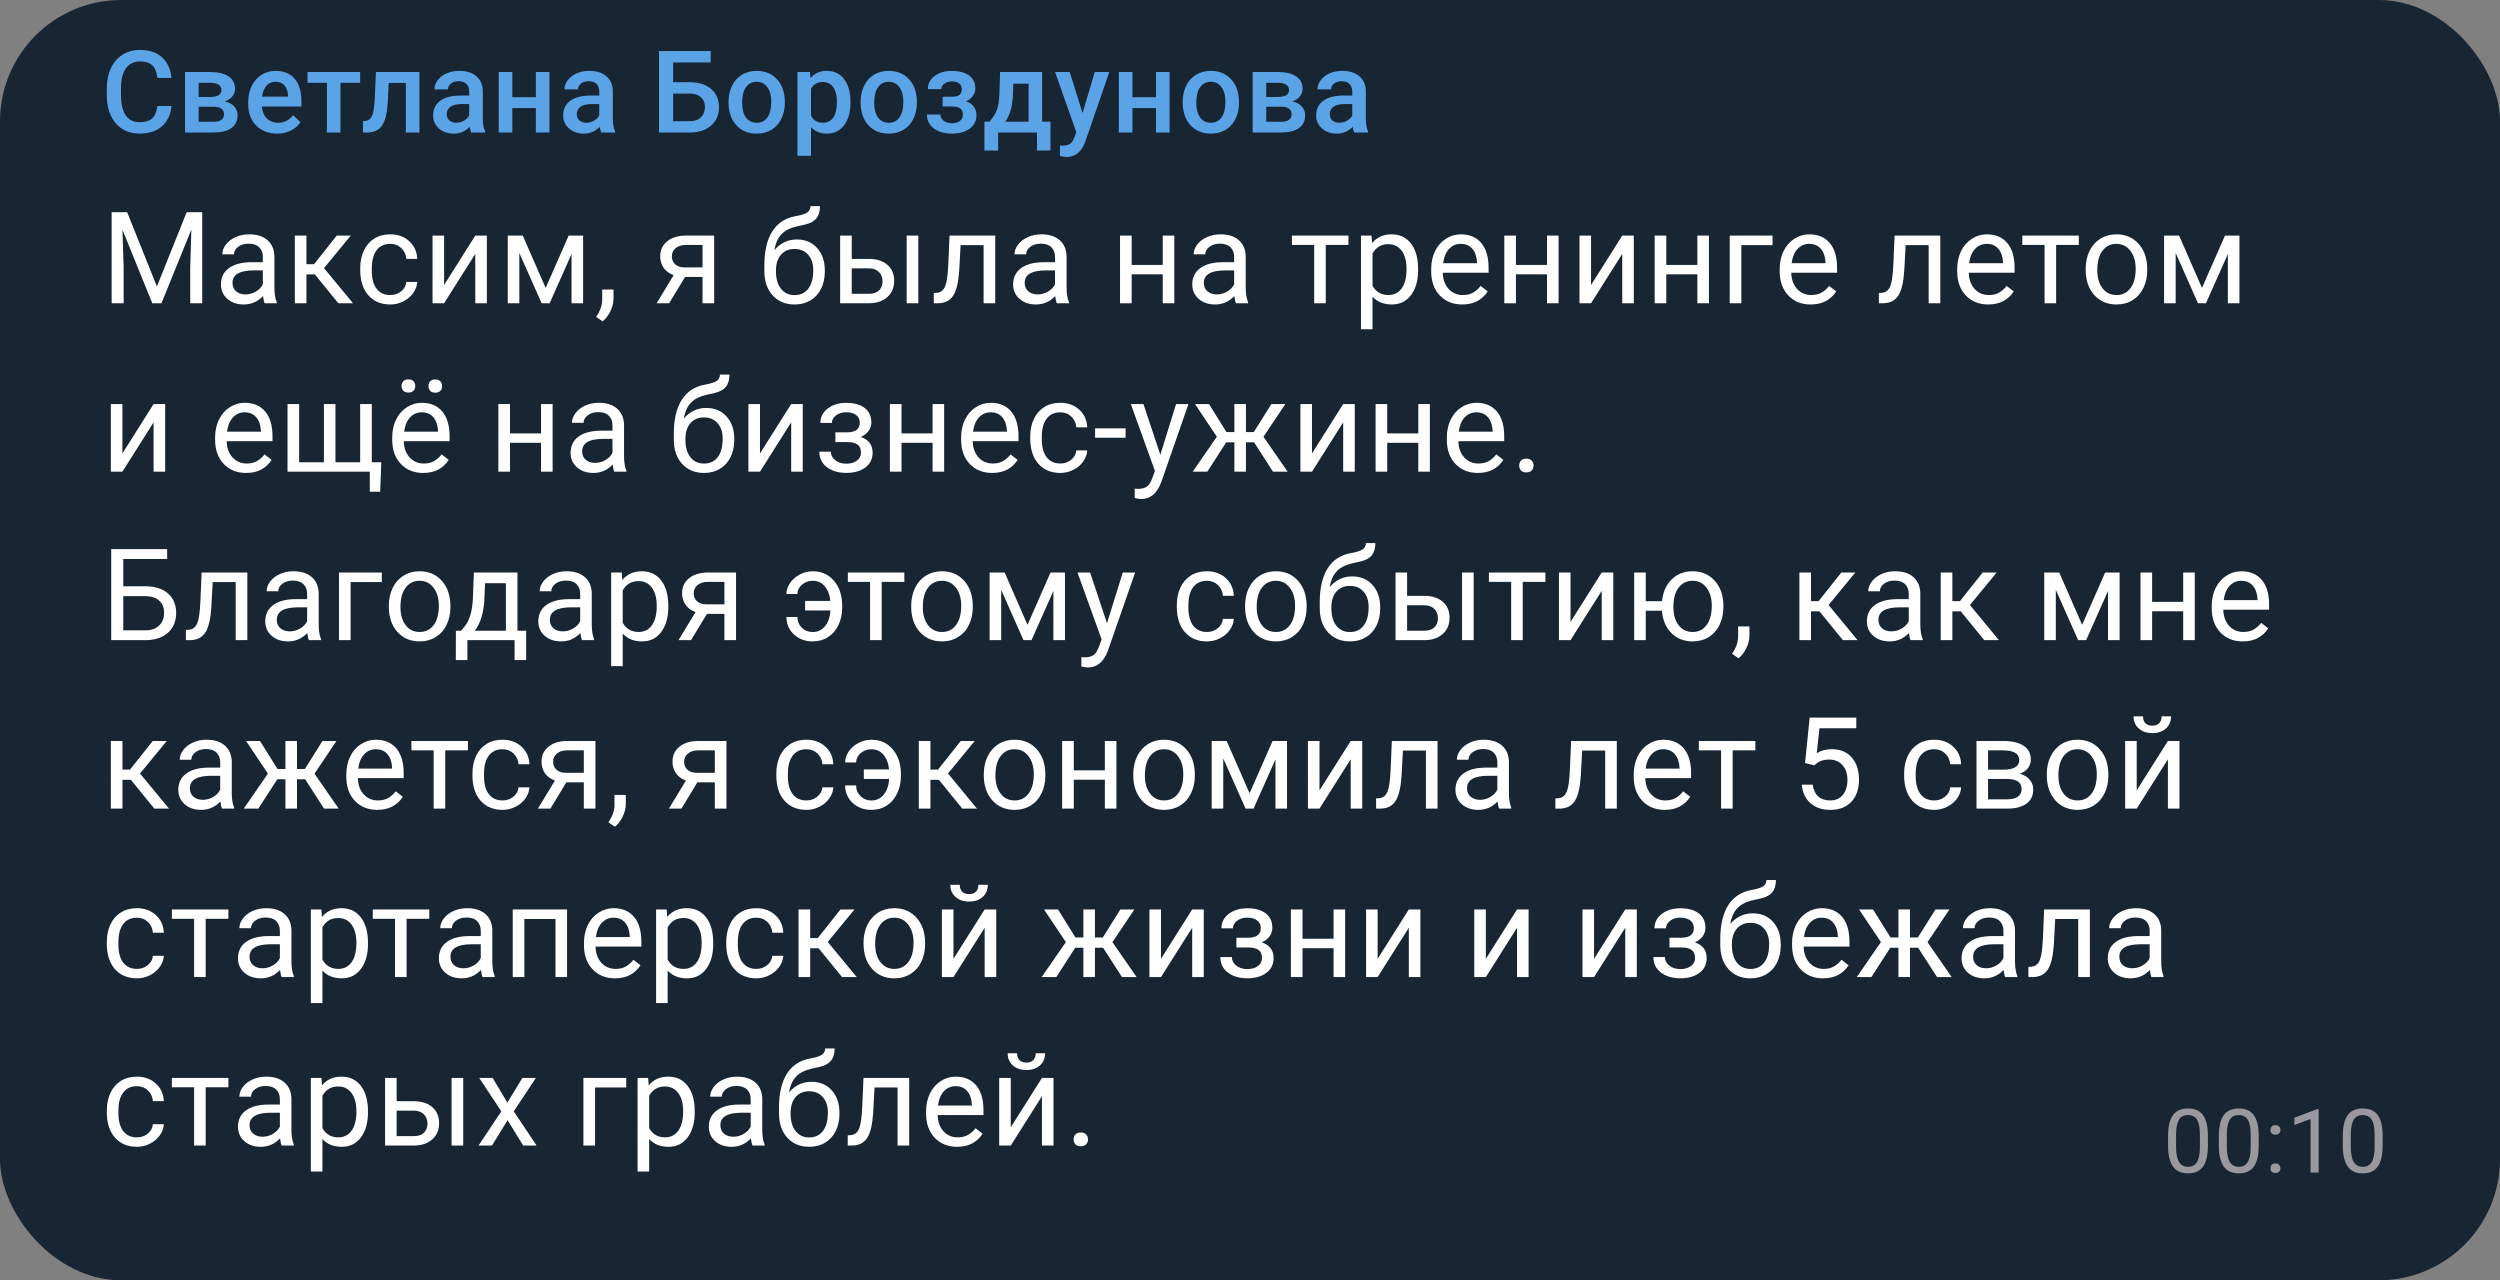 <?xml version="1.0" encoding="UTF-8"?> <svg xmlns="http://www.w3.org/2000/svg" width="371" height="190" viewBox="0 0 371 190" fill="none"><rect x="0" y="0" width="371" height="190" fill="#808080" stroke="none"/> <rect width="371" height="190" rx="18" fill="#182533"></rect> <path d="M18.869 31.492L23.285 42.514L27.701 31.492H30.011V45H28.23V39.74L28.396 34.062L23.962 45H22.598L18.173 34.09L18.349 39.74V45H16.568V31.492H18.869ZM39.274 45C39.175 44.802 39.095 44.45 39.033 43.942C38.235 44.771 37.282 45.185 36.175 45.185C35.186 45.185 34.373 44.907 33.735 44.351C33.105 43.788 32.789 43.077 32.789 42.217C32.789 41.172 33.185 40.361 33.977 39.786C34.775 39.205 35.894 38.914 37.335 38.914H39.005V38.126C39.005 37.526 38.826 37.049 38.467 36.697C38.108 36.338 37.579 36.159 36.88 36.159C36.268 36.159 35.755 36.313 35.34 36.623C34.926 36.932 34.719 37.306 34.719 37.745H32.993C32.993 37.244 33.169 36.762 33.522 36.298C33.881 35.828 34.363 35.457 34.969 35.185C35.582 34.912 36.253 34.776 36.983 34.776C38.139 34.776 39.045 35.067 39.701 35.648C40.356 36.224 40.697 37.018 40.721 38.033V42.653C40.721 43.574 40.839 44.307 41.074 44.852V45H39.274ZM36.426 43.692C36.964 43.692 37.474 43.553 37.957 43.274C38.439 42.996 38.788 42.634 39.005 42.189V40.129H37.66C35.557 40.129 34.505 40.745 34.505 41.976C34.505 42.514 34.685 42.934 35.044 43.237C35.402 43.54 35.863 43.692 36.426 43.692ZM46.728 40.723H45.476V45H43.75V34.962H45.476V39.211H46.598L49.975 34.962H52.053L48.083 39.786L52.387 45H50.207L46.728 40.723ZM57.93 43.785C58.543 43.785 59.078 43.599 59.535 43.228C59.993 42.857 60.247 42.393 60.296 41.836H61.92C61.889 42.412 61.691 42.959 61.326 43.478C60.961 43.998 60.472 44.412 59.86 44.722C59.254 45.031 58.611 45.185 57.93 45.185C56.563 45.185 55.475 44.731 54.665 43.822C53.861 42.906 53.459 41.657 53.459 40.074V39.786C53.459 38.809 53.638 37.94 53.997 37.179C54.355 36.419 54.869 35.828 55.537 35.407C56.211 34.987 57.006 34.776 57.921 34.776C59.047 34.776 59.981 35.113 60.723 35.788C61.471 36.462 61.87 37.337 61.92 38.413H60.296C60.247 37.764 59.999 37.232 59.554 36.817C59.115 36.397 58.571 36.187 57.921 36.187C57.049 36.187 56.372 36.502 55.889 37.133C55.413 37.758 55.175 38.664 55.175 39.851V40.176C55.175 41.332 55.413 42.223 55.889 42.848C56.366 43.472 57.046 43.785 57.93 43.785ZM70.533 34.962H72.25V45H70.533V37.68L65.904 45H64.188V34.962H65.904V42.291L70.533 34.962ZM80.975 42.727L84.389 34.962H86.532V45H84.816V37.699L81.569 45H80.381L77.069 37.541V45H75.353V34.962H77.579L80.975 42.727ZM89.431 47.69L88.457 47.023C89.038 46.212 89.341 45.377 89.366 44.518V42.968H91.045V44.313C91.045 44.938 90.891 45.563 90.581 46.188C90.278 46.812 89.895 47.313 89.431 47.69ZM105.981 34.962V45H104.256V41.094H101.667L99.302 45H97.446L99.97 40.834C99.326 40.599 98.832 40.238 98.485 39.749C98.145 39.254 97.975 38.679 97.975 38.023C97.975 37.108 98.318 36.372 99.005 35.815C99.691 35.253 100.61 34.968 101.76 34.962H105.981ZM99.701 38.042C99.701 38.531 99.868 38.926 100.202 39.23C100.536 39.526 100.978 39.678 101.528 39.684H104.256V36.353H101.788C101.151 36.353 100.644 36.511 100.267 36.827C99.889 37.136 99.701 37.541 99.701 38.042ZM118.236 35.537C119.498 35.537 120.506 35.961 121.261 36.808C122.022 37.649 122.402 38.759 122.402 40.139V40.296C122.402 41.243 122.22 42.09 121.855 42.838C121.49 43.581 120.964 44.159 120.277 44.573C119.597 44.981 118.812 45.185 117.921 45.185C116.573 45.185 115.487 44.737 114.665 43.84C113.842 42.937 113.431 41.728 113.431 40.213V39.378C113.431 37.269 113.82 35.593 114.6 34.35C115.385 33.106 116.542 32.349 118.069 32.077C118.935 31.922 119.52 31.733 119.823 31.511C120.126 31.288 120.277 30.982 120.277 30.592H121.688C121.688 31.365 121.511 31.968 121.159 32.401C120.812 32.834 120.256 33.141 119.489 33.32L118.209 33.607C117.188 33.849 116.421 34.257 115.908 34.832C115.401 35.401 115.07 36.162 114.915 37.114C115.824 36.063 116.931 35.537 118.236 35.537ZM117.902 36.947C117.061 36.947 116.393 37.232 115.899 37.801C115.404 38.364 115.156 39.146 115.156 40.148V40.296C115.156 41.373 115.404 42.226 115.899 42.857C116.4 43.482 117.074 43.794 117.921 43.794C118.775 43.794 119.449 43.478 119.943 42.848C120.438 42.217 120.686 41.295 120.686 40.083C120.686 39.137 120.435 38.379 119.934 37.81C119.439 37.235 118.762 36.947 117.902 36.947ZM126.396 38.422H129.003C130.141 38.435 131.041 38.732 131.702 39.313C132.364 39.894 132.695 40.683 132.695 41.679C132.695 42.681 132.355 43.485 131.674 44.091C130.994 44.697 130.079 45 128.928 45H124.679V34.962H126.396V38.422ZM136.276 45H134.55V34.962H136.276V45ZM126.396 39.823V43.599H128.947C129.59 43.599 130.088 43.435 130.441 43.107C130.793 42.773 130.969 42.319 130.969 41.744C130.969 41.187 130.796 40.732 130.45 40.38C130.11 40.021 129.63 39.836 129.012 39.823H126.396ZM147.692 34.962V45H145.966V36.381H142.552L142.348 40.139C142.237 41.864 141.946 43.098 141.476 43.84C141.012 44.583 140.273 44.969 139.259 45H138.572V43.488L139.064 43.451C139.62 43.389 140.019 43.067 140.26 42.486C140.502 41.904 140.656 40.828 140.724 39.257L140.91 34.962H147.692ZM156.834 45C156.735 44.802 156.655 44.45 156.593 43.942C155.795 44.771 154.843 45.185 153.736 45.185C152.746 45.185 151.933 44.907 151.296 44.351C150.665 43.788 150.349 43.077 150.349 42.217C150.349 41.172 150.745 40.361 151.537 39.786C152.335 39.205 153.454 38.914 154.895 38.914H156.565V38.126C156.565 37.526 156.386 37.049 156.027 36.697C155.668 36.338 155.14 36.159 154.441 36.159C153.828 36.159 153.315 36.313 152.901 36.623C152.486 36.932 152.279 37.306 152.279 37.745H150.553C150.553 37.244 150.73 36.762 151.082 36.298C151.441 35.828 151.923 35.457 152.53 35.185C153.142 34.912 153.813 34.776 154.543 34.776C155.699 34.776 156.605 35.067 157.261 35.648C157.917 36.224 158.257 37.018 158.282 38.033V42.653C158.282 43.574 158.399 44.307 158.634 44.852V45H156.834ZM153.986 43.692C154.524 43.692 155.034 43.553 155.517 43.274C155.999 42.996 156.349 42.634 156.565 42.189V40.129H155.22C153.117 40.129 152.066 40.745 152.066 41.976C152.066 42.514 152.245 42.934 152.604 43.237C152.963 43.54 153.423 43.692 153.986 43.692ZM174.266 45H172.55V40.714H167.939V45H166.213V34.962H167.939V39.313H172.55V34.962H174.266V45ZM183.418 45C183.319 44.802 183.239 44.45 183.177 43.942C182.379 44.771 181.426 45.185 180.319 45.185C179.33 45.185 178.516 44.907 177.879 44.351C177.248 43.788 176.933 43.077 176.933 42.217C176.933 41.172 177.329 40.361 178.121 39.786C178.918 39.205 180.038 38.914 181.479 38.914H183.149V38.126C183.149 37.526 182.97 37.049 182.611 36.697C182.252 36.338 181.723 36.159 181.024 36.159C180.412 36.159 179.899 36.313 179.484 36.623C179.07 36.932 178.863 37.306 178.863 37.745H177.137C177.137 37.244 177.313 36.762 177.666 36.298C178.025 35.828 178.507 35.457 179.113 35.185C179.726 34.912 180.397 34.776 181.126 34.776C182.283 34.776 183.189 35.067 183.845 35.648C184.5 36.224 184.84 37.018 184.865 38.033V42.653C184.865 43.574 184.983 44.307 185.218 44.852V45H183.418ZM180.57 43.692C181.108 43.692 181.618 43.553 182.101 43.274C182.583 42.996 182.932 42.634 183.149 42.189V40.129H181.804C179.701 40.129 178.649 40.745 178.649 41.976C178.649 42.514 178.829 42.934 179.187 43.237C179.546 43.54 180.007 43.692 180.57 43.692ZM200.107 36.353H196.74V45H195.024V36.353H191.721V34.962H200.107V36.353ZM210.447 40.092C210.447 41.62 210.097 42.851 209.399 43.785C208.7 44.719 207.753 45.185 206.56 45.185C205.341 45.185 204.383 44.799 203.684 44.026V48.859H201.967V34.962H203.535L203.619 36.075C204.318 35.209 205.289 34.776 206.532 34.776C207.738 34.776 208.69 35.231 209.389 36.14C210.094 37.049 210.447 38.314 210.447 39.935V40.092ZM208.731 39.898C208.731 38.766 208.489 37.872 208.007 37.216C207.525 36.561 206.863 36.233 206.022 36.233C204.983 36.233 204.203 36.694 203.684 37.615V42.412C204.197 43.327 204.983 43.785 206.04 43.785C206.863 43.785 207.515 43.46 207.998 42.81C208.486 42.155 208.731 41.184 208.731 39.898ZM216.992 45.185C215.631 45.185 214.524 44.74 213.671 43.85C212.817 42.953 212.39 41.756 212.39 40.259V39.944C212.39 38.948 212.579 38.06 212.956 37.281C213.34 36.496 213.872 35.883 214.552 35.444C215.238 34.999 215.981 34.776 216.779 34.776C218.084 34.776 219.098 35.206 219.821 36.066C220.545 36.926 220.907 38.156 220.907 39.758V40.473H214.107C214.131 41.462 214.419 42.263 214.969 42.876C215.526 43.482 216.231 43.785 217.085 43.785C217.691 43.785 218.204 43.661 218.625 43.414C219.045 43.166 219.413 42.838 219.729 42.43L220.777 43.247C219.936 44.539 218.674 45.185 216.992 45.185ZM216.779 36.187C216.086 36.187 215.504 36.44 215.034 36.947C214.564 37.448 214.274 38.153 214.162 39.062H219.191V38.933C219.141 38.06 218.906 37.386 218.486 36.91C218.065 36.428 217.496 36.187 216.779 36.187ZM231.293 45H229.576V40.714H224.966V45H223.24V34.962H224.966V39.313H229.576V34.962H231.293V45ZM240.742 34.962H242.458V45H240.742V37.68L236.112 45H234.396V34.962H236.112V42.291L240.742 34.962ZM253.604 45H251.888V40.714H247.277V45H245.552V34.962H247.277V39.313H251.888V34.962H253.604V45ZM263.044 36.381H258.414V45H256.689V34.962H263.044V36.381ZM268.708 45.185C267.347 45.185 266.24 44.74 265.386 43.85C264.533 42.953 264.106 41.756 264.106 40.259V39.944C264.106 38.948 264.295 38.06 264.672 37.281C265.055 36.496 265.587 35.883 266.268 35.444C266.954 34.999 267.696 34.776 268.494 34.776C269.799 34.776 270.813 35.206 271.537 36.066C272.261 36.926 272.623 38.156 272.623 39.758V40.473H265.822C265.847 41.462 266.135 42.263 266.685 42.876C267.242 43.482 267.947 43.785 268.8 43.785C269.406 43.785 269.92 43.661 270.34 43.414C270.761 43.166 271.129 42.838 271.444 42.43L272.493 43.247C271.652 44.539 270.39 45.185 268.708 45.185ZM268.494 36.187C267.801 36.187 267.22 36.44 266.75 36.947C266.28 37.448 265.989 38.153 265.878 39.062H270.906V38.933C270.857 38.06 270.622 37.386 270.201 36.91C269.781 36.428 269.212 36.187 268.494 36.187ZM287.939 34.962V45H286.214V36.381H282.799L282.595 40.139C282.484 41.864 282.193 43.098 281.723 43.84C281.259 44.583 280.52 44.969 279.506 45H278.819V43.488L279.311 43.451C279.868 43.389 280.267 43.067 280.508 42.486C280.749 41.904 280.904 40.828 280.972 39.257L281.157 34.962H287.939ZM295.05 45.185C293.689 45.185 292.582 44.74 291.729 43.85C290.875 42.953 290.448 41.756 290.448 40.259V39.944C290.448 38.948 290.637 38.06 291.014 37.281C291.398 36.496 291.93 35.883 292.61 35.444C293.297 34.999 294.039 34.776 294.837 34.776C296.142 34.776 297.156 35.206 297.88 36.066C298.603 36.926 298.965 38.156 298.965 39.758V40.473H292.165C292.189 41.462 292.477 42.263 293.028 42.876C293.584 43.482 294.289 43.785 295.143 43.785C295.749 43.785 296.262 43.661 296.683 43.414C297.103 43.166 297.471 42.838 297.787 42.43L298.835 43.247C297.994 44.539 296.732 45.185 295.05 45.185ZM294.837 36.187C294.144 36.187 293.563 36.44 293.092 36.947C292.622 37.448 292.332 38.153 292.22 39.062H297.249V38.933C297.199 38.06 296.964 37.386 296.544 36.91C296.123 36.428 295.554 36.187 294.837 36.187ZM308.497 36.353H305.13V45H303.413V36.353H300.111V34.962H308.497V36.353ZM309.513 39.888C309.513 38.905 309.705 38.02 310.088 37.235C310.478 36.449 311.016 35.843 311.702 35.416C312.395 34.99 313.184 34.776 314.068 34.776C315.435 34.776 316.539 35.249 317.38 36.196C318.228 37.142 318.651 38.401 318.651 39.972V40.092C318.651 41.069 318.463 41.948 318.085 42.727C317.714 43.5 317.179 44.103 316.48 44.536C315.788 44.969 314.99 45.185 314.087 45.185C312.726 45.185 311.622 44.712 310.775 43.766C309.934 42.82 309.513 41.567 309.513 40.009V39.888ZM311.239 40.092C311.239 41.206 311.495 42.099 312.009 42.773C312.528 43.448 313.221 43.785 314.087 43.785C314.959 43.785 315.652 43.444 316.165 42.764C316.678 42.078 316.935 41.119 316.935 39.888C316.935 38.787 316.672 37.897 316.146 37.216C315.627 36.53 314.934 36.187 314.068 36.187C313.221 36.187 312.537 36.524 312.018 37.198C311.498 37.872 311.239 38.837 311.239 40.092ZM326.773 42.727L330.187 34.962H332.33V45H330.614V37.699L327.367 45H326.18L322.868 37.541V45H321.151V34.962H323.378L326.773 42.727ZM22.793 59.962H24.509V70H22.793V62.68L18.164 70H16.447V59.962H18.164V67.291L22.793 59.962ZM36.523 70.186C35.162 70.186 34.055 69.74 33.202 68.85C32.348 67.953 31.922 66.756 31.922 65.259V64.944C31.922 63.948 32.11 63.06 32.487 62.281C32.871 61.496 33.403 60.883 34.083 60.444C34.77 59.999 35.512 59.776 36.31 59.776C37.615 59.776 38.629 60.206 39.353 61.066C40.076 61.926 40.438 63.156 40.438 64.758V65.473H33.638C33.663 66.462 33.95 67.263 34.501 67.876C35.057 68.482 35.762 68.785 36.616 68.785C37.222 68.785 37.735 68.661 38.156 68.414C38.577 68.166 38.944 67.838 39.26 67.43L40.308 68.247C39.467 69.539 38.205 70.186 36.523 70.186ZM36.31 61.187C35.617 61.187 35.036 61.44 34.566 61.947C34.096 62.448 33.805 63.153 33.694 64.062H38.722V63.933C38.672 63.06 38.437 62.386 38.017 61.91C37.596 61.428 37.027 61.187 36.31 61.187ZM44.395 59.962V68.599H48.069V59.962H49.785V68.599H53.449V59.962H55.175V68.599H56.585L56.418 72.978H54.878V70H42.669V59.962H44.395ZM62.805 70.186C61.445 70.186 60.338 69.74 59.484 68.85C58.631 67.953 58.204 66.756 58.204 65.259V64.944C58.204 63.948 58.392 63.06 58.77 62.281C59.153 61.496 59.685 60.883 60.365 60.444C61.052 59.999 61.794 59.776 62.592 59.776C63.897 59.776 64.911 60.206 65.635 61.066C66.359 61.926 66.72 63.156 66.72 64.758V65.473H59.92C59.945 66.462 60.233 67.263 60.783 67.876C61.34 68.482 62.045 68.785 62.898 68.785C63.504 68.785 64.018 68.661 64.438 68.414C64.859 68.166 65.227 67.838 65.542 67.43L66.591 68.247C65.749 69.539 64.488 70.186 62.805 70.186ZM62.592 61.187C61.899 61.187 61.318 61.44 60.848 61.947C60.378 62.448 60.087 63.153 59.976 64.062H65.004V63.933C64.955 63.06 64.72 62.386 64.299 61.91C63.879 61.428 63.309 61.187 62.592 61.187ZM59.595 57.281C59.595 57.002 59.679 56.77 59.846 56.585C60.019 56.393 60.273 56.297 60.607 56.297C60.941 56.297 61.194 56.393 61.367 56.585C61.541 56.77 61.627 57.002 61.627 57.281C61.627 57.559 61.541 57.791 61.367 57.977C61.194 58.162 60.941 58.255 60.607 58.255C60.273 58.255 60.019 58.162 59.846 57.977C59.679 57.791 59.595 57.559 59.595 57.281ZM63.585 57.299C63.585 57.021 63.668 56.786 63.835 56.594C64.008 56.403 64.262 56.307 64.596 56.307C64.93 56.307 65.183 56.403 65.357 56.594C65.53 56.786 65.616 57.021 65.616 57.299C65.616 57.578 65.53 57.81 65.357 57.995C65.183 58.181 64.93 58.273 64.596 58.273C64.262 58.273 64.008 58.181 63.835 57.995C63.668 57.81 63.585 57.578 63.585 57.299ZM82.009 70H80.293V65.714H75.682V70H73.956V59.962H75.682V64.313H80.293V59.962H82.009V70ZM91.161 70C91.062 69.802 90.982 69.45 90.92 68.942C90.122 69.771 89.169 70.186 88.062 70.186C87.073 70.186 86.26 69.907 85.623 69.351C84.992 68.788 84.676 68.076 84.676 67.217C84.676 66.171 85.072 65.361 85.864 64.786C86.662 64.205 87.781 63.914 89.222 63.914H90.892V63.126C90.892 62.526 90.713 62.049 90.354 61.697C89.995 61.338 89.466 61.159 88.767 61.159C88.155 61.159 87.642 61.313 87.228 61.623C86.813 61.932 86.606 62.306 86.606 62.745H84.88C84.88 62.244 85.057 61.762 85.409 61.298C85.768 60.828 86.25 60.457 86.856 60.185C87.469 59.912 88.14 59.776 88.87 59.776C90.026 59.776 90.932 60.067 91.588 60.648C92.243 61.224 92.584 62.018 92.608 63.033V67.653C92.608 68.574 92.726 69.307 92.961 69.852V70H91.161ZM88.313 68.692C88.851 68.692 89.361 68.553 89.844 68.274C90.326 67.996 90.675 67.634 90.892 67.189V65.129H89.547C87.444 65.129 86.392 65.745 86.392 66.976C86.392 67.514 86.572 67.934 86.931 68.237C87.289 68.54 87.75 68.692 88.313 68.692ZM104.798 60.537C106.06 60.537 107.068 60.961 107.823 61.808C108.584 62.649 108.964 63.759 108.964 65.139V65.296C108.964 66.243 108.781 67.09 108.417 67.838C108.052 68.581 107.526 69.159 106.839 69.573C106.159 69.981 105.374 70.186 104.483 70.186C103.135 70.186 102.049 69.737 101.227 68.84C100.404 67.937 99.993 66.728 99.993 65.213V64.378C99.993 62.269 100.382 60.593 101.162 59.35C101.947 58.106 103.104 57.349 104.631 57.077C105.497 56.922 106.082 56.733 106.385 56.511C106.688 56.288 106.839 55.982 106.839 55.592H108.25C108.25 56.365 108.073 56.968 107.721 57.401C107.374 57.834 106.818 58.141 106.051 58.32L104.771 58.607C103.75 58.849 102.983 59.257 102.47 59.832C101.963 60.401 101.632 61.162 101.477 62.114C102.386 61.063 103.493 60.537 104.798 60.537ZM104.464 61.947C103.623 61.947 102.955 62.232 102.46 62.801C101.966 63.364 101.718 64.146 101.718 65.148V65.296C101.718 66.373 101.966 67.226 102.46 67.857C102.961 68.482 103.636 68.794 104.483 68.794C105.336 68.794 106.011 68.478 106.505 67.848C107 67.217 107.248 66.295 107.248 65.083C107.248 64.137 106.997 63.379 106.496 62.81C106.001 62.235 105.324 61.947 104.464 61.947ZM117.411 59.962H119.127V70H117.411V62.68L112.781 70H111.065V59.962H112.781V67.291L117.411 59.962ZM127.592 62.708C127.592 62.238 127.413 61.867 127.054 61.595C126.696 61.316 126.204 61.177 125.579 61.177C124.973 61.177 124.466 61.335 124.058 61.65C123.656 61.966 123.455 62.337 123.455 62.764H121.748C121.748 61.892 122.113 61.177 122.842 60.621C123.572 60.064 124.485 59.786 125.579 59.786C126.754 59.786 127.67 60.039 128.325 60.546C128.981 61.047 129.309 61.765 129.309 62.699C129.309 63.15 129.173 63.565 128.901 63.942C128.628 64.319 128.242 64.619 127.741 64.842C128.91 65.238 129.494 66.017 129.494 67.18C129.494 68.101 129.139 68.831 128.427 69.369C127.716 69.907 126.767 70.176 125.579 70.176C124.423 70.176 123.467 69.895 122.713 69.332C121.964 68.763 121.59 67.996 121.59 67.031H123.297C123.297 67.52 123.513 67.94 123.946 68.293C124.386 68.639 124.93 68.812 125.579 68.812C126.235 68.812 126.764 68.661 127.166 68.358C127.568 68.055 127.769 67.662 127.769 67.18C127.769 66.617 127.599 66.215 127.258 65.974C126.924 65.726 126.402 65.603 125.691 65.603H123.974V64.155H125.839C127.008 64.124 127.592 63.642 127.592 62.708ZM140.112 70H138.396V65.714H133.785V70H132.059V59.962H133.785V64.313H138.396V59.962H140.112V70ZM147.232 70.186C145.872 70.186 144.764 69.74 143.911 68.85C143.057 67.953 142.631 66.756 142.631 65.259V64.944C142.631 63.948 142.819 63.06 143.197 62.281C143.58 61.496 144.112 60.883 144.792 60.444C145.479 59.999 146.221 59.776 147.019 59.776C148.324 59.776 149.338 60.206 150.062 61.066C150.785 61.926 151.147 63.156 151.147 64.758V65.473H144.347C144.372 66.462 144.659 67.263 145.21 67.876C145.766 68.482 146.471 68.785 147.325 68.785C147.931 68.785 148.444 68.661 148.865 68.414C149.286 68.166 149.654 67.838 149.969 67.43L151.017 68.247C150.176 69.539 148.914 70.186 147.232 70.186ZM147.019 61.187C146.326 61.187 145.745 61.44 145.275 61.947C144.805 62.448 144.514 63.153 144.403 64.062H149.431V63.933C149.381 63.06 149.146 62.386 148.726 61.91C148.305 61.428 147.736 61.187 147.019 61.187ZM157.358 68.785C157.971 68.785 158.506 68.599 158.963 68.228C159.421 67.857 159.674 67.393 159.724 66.836H161.348C161.317 67.412 161.119 67.959 160.754 68.478C160.389 68.998 159.9 69.412 159.288 69.722C158.682 70.031 158.039 70.186 157.358 70.186C155.991 70.186 154.903 69.731 154.093 68.822C153.289 67.906 152.887 66.657 152.887 65.074V64.786C152.887 63.809 153.066 62.94 153.425 62.179C153.783 61.419 154.297 60.828 154.965 60.407C155.639 59.987 156.434 59.776 157.349 59.776C158.475 59.776 159.409 60.113 160.151 60.788C160.899 61.462 161.298 62.337 161.348 63.413H159.724C159.674 62.764 159.427 62.232 158.982 61.817C158.543 61.397 157.998 61.187 157.349 61.187C156.477 61.187 155.8 61.502 155.317 62.133C154.841 62.758 154.603 63.664 154.603 64.851V65.176C154.603 66.332 154.841 67.223 155.317 67.848C155.793 68.472 156.474 68.785 157.358 68.785ZM167.039 64.962H162.512V63.562H167.039V64.962ZM172.192 67.486L174.53 59.962H176.367L172.331 71.549C171.707 73.219 170.714 74.054 169.353 74.054L169.029 74.026L168.389 73.906V72.514L168.852 72.551C169.434 72.551 169.885 72.434 170.207 72.199C170.535 71.964 170.804 71.534 171.014 70.909L171.394 69.889L167.813 59.962H169.687L172.192 67.486ZM186.104 65.64H184.897V70H183.181V65.64H181.975L179.164 70H176.993L180.584 64.805L177.336 59.962H179.415L182.003 64.118H183.181V59.962H184.897V64.118H186.066L188.673 59.962H190.751L187.495 64.814L191.085 70H188.915L186.104 65.64ZM199.328 59.962H201.045V70H199.328V62.68L194.699 70H192.982V59.962H194.699V67.291L199.328 59.962ZM212.191 70H210.475V65.714H205.864V70H204.138V59.962H205.864V64.313H210.475V59.962H212.191V70ZM219.311 70.186C217.951 70.186 216.843 69.74 215.99 68.85C215.136 67.953 214.71 66.756 214.71 65.259V64.944C214.71 63.948 214.898 63.06 215.276 62.281C215.659 61.496 216.191 60.883 216.871 60.444C217.558 59.999 218.3 59.776 219.098 59.776C220.403 59.776 221.417 60.206 222.141 61.066C222.864 61.926 223.226 63.156 223.226 64.758V65.473H216.426C216.451 66.462 216.738 67.263 217.289 67.876C217.845 68.482 218.55 68.785 219.404 68.785C220.01 68.785 220.523 68.661 220.944 68.414C221.365 68.166 221.733 67.838 222.048 67.43L223.096 68.247C222.255 69.539 220.994 70.186 219.311 70.186ZM219.098 61.187C218.405 61.187 217.824 61.44 217.354 61.947C216.884 62.448 216.593 63.153 216.482 64.062H221.51V63.933C221.46 63.06 221.225 62.386 220.805 61.91C220.384 61.428 219.815 61.187 219.098 61.187ZM225.448 69.1C225.448 68.803 225.535 68.556 225.708 68.358C225.887 68.16 226.153 68.061 226.506 68.061C226.858 68.061 227.124 68.16 227.303 68.358C227.489 68.556 227.582 68.803 227.582 69.1C227.582 69.385 227.489 69.623 227.303 69.814C227.124 70.006 226.858 70.102 226.506 70.102C226.153 70.102 225.887 70.006 225.708 69.814C225.535 69.623 225.448 69.385 225.448 69.1ZM24.806 82.958H18.294V87.003H21.652C23.062 87.022 24.163 87.383 24.955 88.088C25.746 88.793 26.142 89.752 26.142 90.964C26.142 92.183 25.743 93.154 24.945 93.877C24.148 94.601 23.059 94.975 21.68 95H16.503V81.492H24.806V82.958ZM18.294 88.469V93.543H21.55C22.434 93.543 23.121 93.308 23.609 92.838C24.104 92.368 24.352 91.737 24.352 90.946C24.352 90.185 24.113 89.585 23.637 89.146C23.167 88.707 22.496 88.481 21.624 88.469H18.294ZM36.704 84.962V95H34.979V86.381H31.564L31.36 90.139C31.249 91.864 30.958 93.098 30.488 93.84C30.024 94.582 29.285 94.969 28.271 95H27.584V93.488L28.076 93.451C28.633 93.389 29.032 93.067 29.273 92.486C29.514 91.904 29.669 90.828 29.737 89.257L29.922 84.962H36.704ZM45.847 95C45.748 94.802 45.667 94.45 45.606 93.942C44.808 94.771 43.855 95.186 42.748 95.186C41.759 95.186 40.945 94.907 40.308 94.351C39.677 93.788 39.362 93.076 39.362 92.217C39.362 91.171 39.758 90.361 40.549 89.786C41.347 89.205 42.467 88.914 43.908 88.914H45.578V88.126C45.578 87.526 45.398 87.049 45.04 86.697C44.681 86.338 44.152 86.159 43.453 86.159C42.841 86.159 42.328 86.313 41.913 86.623C41.499 86.932 41.292 87.306 41.292 87.745H39.566C39.566 87.244 39.742 86.762 40.095 86.298C40.454 85.828 40.936 85.457 41.542 85.185C42.154 84.912 42.825 84.776 43.555 84.776C44.712 84.776 45.618 85.067 46.274 85.648C46.929 86.224 47.269 87.018 47.294 88.033V92.653C47.294 93.574 47.412 94.307 47.647 94.852V95H45.847ZM42.999 93.692C43.537 93.692 44.047 93.553 44.529 93.274C45.012 92.996 45.361 92.634 45.578 92.189V90.129H44.233C42.13 90.129 41.078 90.745 41.078 91.976C41.078 92.514 41.258 92.934 41.616 93.237C41.975 93.54 42.436 93.692 42.999 93.692ZM56.659 86.381H52.03V95H50.304V84.962H56.659V86.381ZM57.703 89.888C57.703 88.905 57.895 88.02 58.278 87.235C58.668 86.449 59.206 85.843 59.892 85.416C60.585 84.99 61.374 84.776 62.258 84.776C63.625 84.776 64.729 85.249 65.57 86.196C66.417 87.142 66.841 88.401 66.841 89.972V90.092C66.841 91.07 66.652 91.948 66.275 92.727C65.904 93.5 65.369 94.103 64.67 94.536C63.977 94.969 63.18 95.186 62.277 95.186C60.916 95.186 59.812 94.712 58.965 93.766C58.123 92.82 57.703 91.567 57.703 90.009V89.888ZM59.428 90.092C59.428 91.206 59.685 92.099 60.199 92.773C60.718 93.448 61.411 93.785 62.277 93.785C63.149 93.785 63.841 93.445 64.355 92.764C64.868 92.078 65.125 91.119 65.125 89.888C65.125 88.787 64.862 87.897 64.336 87.216C63.817 86.53 63.124 86.186 62.258 86.186C61.411 86.186 60.727 86.524 60.208 87.198C59.688 87.872 59.428 88.837 59.428 90.092ZM68.432 93.599L69.026 92.866C69.694 92 70.074 90.701 70.167 88.97L70.325 84.962H76.791V93.599H78.08V97.95H76.364V95H69.36V97.95H67.643L67.653 93.599H68.432ZM70.464 93.599H75.075V86.548H71.985L71.883 88.942C71.778 90.94 71.305 92.492 70.464 93.599ZM86.37 95C86.27 94.802 86.19 94.45 86.128 93.942C85.33 94.771 84.378 95.186 83.271 95.186C82.281 95.186 81.468 94.907 80.831 94.351C80.2 93.788 79.885 93.076 79.885 92.217C79.885 91.171 80.281 90.361 81.072 89.786C81.87 89.205 82.989 88.914 84.43 88.914H86.1V88.126C86.1 87.526 85.921 87.049 85.562 86.697C85.204 86.338 84.675 86.159 83.976 86.159C83.364 86.159 82.85 86.313 82.436 86.623C82.022 86.932 81.814 87.306 81.814 87.745H80.089C80.089 87.244 80.265 86.762 80.618 86.298C80.976 85.828 81.459 85.457 82.065 85.185C82.677 84.912 83.348 84.776 84.078 84.776C85.235 84.776 86.141 85.067 86.796 85.648C87.452 86.224 87.792 87.018 87.817 88.033V92.653C87.817 93.574 87.934 94.307 88.169 94.852V95H86.37ZM83.521 93.692C84.059 93.692 84.57 93.553 85.052 93.274C85.534 92.996 85.884 92.634 86.1 92.189V90.129H84.755C82.652 90.129 81.601 90.745 81.601 91.976C81.601 92.514 81.78 92.934 82.139 93.237C82.498 93.54 82.959 93.692 83.521 93.692ZM99.177 90.092C99.177 91.62 98.827 92.851 98.128 93.785C97.429 94.719 96.483 95.186 95.29 95.186C94.071 95.186 93.112 94.799 92.413 94.026V98.859H90.697V84.962H92.265L92.349 86.075C93.047 85.209 94.019 84.776 95.262 84.776C96.468 84.776 97.42 85.231 98.119 86.14C98.824 87.049 99.177 88.314 99.177 89.935V90.092ZM97.46 89.897C97.46 88.766 97.219 87.872 96.737 87.216C96.254 86.561 95.593 86.233 94.751 86.233C93.712 86.233 92.933 86.694 92.413 87.615V92.412C92.927 93.327 93.712 93.785 94.77 93.785C95.593 93.785 96.245 93.46 96.728 92.811C97.216 92.155 97.46 91.184 97.46 89.897ZM109.228 84.962V95H107.503V91.094H104.915L102.549 95H100.693L103.217 90.835C102.574 90.599 102.079 90.238 101.732 89.749C101.392 89.254 101.222 88.679 101.222 88.023C101.222 87.108 101.565 86.372 102.252 85.815C102.938 85.253 103.857 84.968 105.007 84.962H109.228ZM102.948 88.042C102.948 88.531 103.115 88.926 103.449 89.23C103.783 89.526 104.225 89.678 104.775 89.684H107.503V86.353H105.035C104.398 86.353 103.891 86.511 103.514 86.827C103.136 87.136 102.948 87.541 102.948 88.042ZM120.602 86.186C119.99 86.186 119.458 86.381 119.006 86.771C118.561 87.161 118.338 87.621 118.338 88.153H116.706C116.706 87.578 116.888 87.028 117.253 86.502C117.618 85.976 118.103 85.559 118.71 85.249C119.316 84.934 119.947 84.776 120.602 84.776C121.907 84.776 122.962 85.249 123.766 86.196C124.576 87.136 124.981 88.367 124.981 89.888V90.176C124.981 91.116 124.796 91.976 124.424 92.755C124.06 93.528 123.543 94.128 122.875 94.555C122.213 94.975 121.456 95.186 120.602 95.186C119.489 95.186 118.561 94.839 117.819 94.147C117.077 93.454 116.706 92.591 116.706 91.558H118.338C118.338 92.189 118.558 92.721 118.997 93.154C119.436 93.581 119.971 93.794 120.602 93.794C121.338 93.794 121.944 93.509 122.421 92.94C122.897 92.371 123.172 91.589 123.246 90.593H119.48V89.183H123.228C123.141 88.28 122.866 87.556 122.402 87.012C121.938 86.462 121.338 86.186 120.602 86.186ZM134.207 86.353H130.84V95H129.123V86.353H125.82V84.962H134.207V86.353ZM135.223 89.888C135.223 88.905 135.415 88.02 135.798 87.235C136.188 86.449 136.726 85.843 137.412 85.416C138.105 84.99 138.894 84.776 139.778 84.776C141.145 84.776 142.249 85.249 143.09 86.196C143.937 87.142 144.361 88.401 144.361 89.972V90.092C144.361 91.07 144.172 91.948 143.795 92.727C143.424 93.5 142.889 94.103 142.19 94.536C141.497 94.969 140.7 95.186 139.797 95.186C138.436 95.186 137.332 94.712 136.485 93.766C135.643 92.82 135.223 91.567 135.223 90.009V89.888ZM136.948 90.092C136.948 91.206 137.205 92.099 137.718 92.773C138.238 93.448 138.931 93.785 139.797 93.785C140.669 93.785 141.361 93.445 141.875 92.764C142.388 92.078 142.645 91.119 142.645 89.888C142.645 88.787 142.382 87.897 141.856 87.216C141.337 86.53 140.644 86.186 139.778 86.186C138.931 86.186 138.247 86.524 137.728 87.198C137.208 87.872 136.948 88.837 136.948 90.092ZM152.483 92.727L155.897 84.962H158.04V95H156.324V87.699L153.077 95H151.889L148.577 87.541V95H146.861V84.962H149.088L152.483 92.727ZM164.279 92.486L166.617 84.962H168.454L164.418 96.549C163.794 98.219 162.801 99.054 161.44 99.054L161.116 99.026L160.475 98.906V97.514L160.939 97.551C161.521 97.551 161.972 97.434 162.294 97.199C162.622 96.964 162.891 96.534 163.101 95.909L163.481 94.889L159.9 84.962H161.774L164.279 92.486ZM179.113 93.785C179.726 93.785 180.261 93.599 180.718 93.228C181.176 92.857 181.429 92.393 181.479 91.836H183.102C183.072 92.412 182.874 92.959 182.509 93.478C182.144 93.998 181.655 94.412 181.043 94.722C180.437 95.031 179.794 95.186 179.113 95.186C177.746 95.186 176.658 94.731 175.848 93.822C175.044 92.906 174.642 91.657 174.642 90.074V89.786C174.642 88.809 174.821 87.94 175.18 87.179C175.538 86.418 176.052 85.828 176.72 85.407C177.394 84.987 178.189 84.776 179.104 84.776C180.23 84.776 181.164 85.113 181.906 85.788C182.654 86.462 183.053 87.337 183.102 88.413H181.479C181.429 87.764 181.182 87.232 180.737 86.817C180.298 86.397 179.753 86.186 179.104 86.186C178.232 86.186 177.555 86.502 177.072 87.133C176.596 87.757 176.358 88.664 176.358 89.851V90.176C176.358 91.332 176.596 92.223 177.072 92.848C177.548 93.472 178.229 93.785 179.113 93.785ZM184.768 89.888C184.768 88.905 184.959 88.02 185.343 87.235C185.732 86.449 186.271 85.843 186.957 85.416C187.65 84.99 188.438 84.776 189.323 84.776C190.69 84.776 191.794 85.249 192.635 86.196C193.482 87.142 193.906 88.401 193.906 89.972V90.092C193.906 91.07 193.717 91.948 193.34 92.727C192.969 93.5 192.434 94.103 191.735 94.536C191.042 94.969 190.244 95.186 189.341 95.186C187.981 95.186 186.877 94.712 186.029 93.766C185.188 92.82 184.768 91.567 184.768 90.009V89.888ZM186.493 90.092C186.493 91.206 186.75 92.099 187.263 92.773C187.783 93.448 188.475 93.785 189.341 93.785C190.213 93.785 190.906 93.445 191.419 92.764C191.933 92.078 192.189 91.119 192.189 89.888C192.189 88.787 191.927 87.897 191.401 87.216C190.881 86.53 190.189 86.186 189.323 86.186C188.475 86.186 187.792 86.524 187.272 87.198C186.753 87.872 186.493 88.837 186.493 90.092ZM200.655 85.537C201.917 85.537 202.925 85.961 203.679 86.808C204.44 87.649 204.82 88.759 204.82 90.139V90.296C204.82 91.243 204.638 92.09 204.273 92.838C203.908 93.581 203.382 94.159 202.696 94.573C202.016 94.981 201.23 95.186 200.339 95.186C198.991 95.186 197.906 94.737 197.083 93.84C196.26 92.937 195.849 91.728 195.849 90.213V89.378C195.849 87.269 196.239 85.593 197.018 84.35C197.804 83.106 198.96 82.349 200.488 82.077C201.354 81.922 201.938 81.733 202.241 81.511C202.544 81.288 202.696 80.982 202.696 80.592H204.106C204.106 81.365 203.93 81.968 203.577 82.401C203.231 82.834 202.674 83.141 201.907 83.32L200.627 83.607C199.607 83.849 198.84 84.257 198.326 84.832C197.819 85.401 197.488 86.162 197.334 87.114C198.243 86.063 199.35 85.537 200.655 85.537ZM200.321 86.947C199.48 86.947 198.812 87.232 198.317 87.801C197.822 88.364 197.575 89.146 197.575 90.148V90.296C197.575 91.373 197.822 92.226 198.317 92.857C198.818 93.482 199.492 93.794 200.339 93.794C201.193 93.794 201.867 93.478 202.362 92.848C202.857 92.217 203.104 91.295 203.104 90.083C203.104 89.137 202.854 88.379 202.353 87.81C201.858 87.235 201.181 86.947 200.321 86.947ZM208.814 88.422H211.421C212.559 88.435 213.459 88.732 214.121 89.313C214.783 89.894 215.113 90.683 215.113 91.679C215.113 92.681 214.773 93.485 214.093 94.091C213.413 94.697 212.497 95 211.347 95H207.098V84.962H208.814V88.422ZM218.694 95H216.969V84.962H218.694V95ZM208.814 89.823V93.599H211.365C212.009 93.599 212.506 93.435 212.859 93.107C213.212 92.773 213.388 92.319 213.388 91.744C213.388 91.187 213.215 90.732 212.868 90.38C212.528 90.021 212.049 89.836 211.43 89.823H208.814ZM229.34 86.353H225.972V95H224.256V86.353H220.953V84.962H229.34V86.353ZM237.694 84.962H239.41V95H237.694V87.68L233.065 95H231.348V84.962H233.065V92.291L237.694 84.962ZM244.23 89.22H246.642C246.772 87.884 247.245 86.811 248.061 86.001C248.884 85.185 249.92 84.776 251.169 84.776C252.48 84.776 253.554 85.219 254.388 86.103C255.223 86.987 255.675 88.138 255.743 89.554L255.752 90.092C255.752 91.07 255.561 91.951 255.177 92.736C254.794 93.522 254.256 94.128 253.563 94.555C252.87 94.975 252.078 95.186 251.188 95.186C249.895 95.186 248.838 94.765 248.015 93.924C247.192 93.076 246.732 91.979 246.633 90.63H244.23V95H242.513V84.962H244.23V89.22ZM248.33 90.092C248.33 91.206 248.587 92.099 249.1 92.773C249.62 93.448 250.316 93.785 251.188 93.785C252.06 93.785 252.749 93.441 253.257 92.755C253.77 92.068 254.027 91.113 254.027 89.888C254.027 88.793 253.767 87.903 253.247 87.216C252.728 86.53 252.035 86.186 251.169 86.186C250.316 86.186 249.629 86.524 249.11 87.198C248.59 87.872 248.33 88.837 248.33 90.092ZM258.002 97.69L257.028 97.022C257.609 96.212 257.912 95.377 257.937 94.518V92.968H259.616V94.314C259.616 94.938 259.461 95.563 259.152 96.188C258.849 96.812 258.466 97.313 258.002 97.69ZM270.006 90.723H268.754V95H267.028V84.962H268.754V89.211H269.876L273.253 84.962H275.332L271.361 89.786L275.666 95H273.485L270.006 90.723ZM283.528 95C283.429 94.802 283.349 94.45 283.287 93.942C282.489 94.771 281.536 95.186 280.429 95.186C279.44 95.186 278.626 94.907 277.989 94.351C277.358 93.788 277.043 93.076 277.043 92.217C277.043 91.171 277.439 90.361 278.231 89.786C279.028 89.205 280.148 88.914 281.589 88.914H283.259V88.126C283.259 87.526 283.079 87.049 282.721 86.697C282.362 86.338 281.833 86.159 281.134 86.159C280.522 86.159 280.009 86.313 279.594 86.623C279.18 86.932 278.973 87.306 278.973 87.745H277.247C277.247 87.244 277.423 86.762 277.776 86.298C278.135 85.828 278.617 85.457 279.223 85.185C279.836 84.912 280.507 84.776 281.236 84.776C282.393 84.776 283.299 85.067 283.955 85.648C284.61 86.224 284.95 87.018 284.975 88.033V92.653C284.975 93.574 285.093 94.307 285.328 94.852V95H283.528ZM280.68 93.692C281.218 93.692 281.728 93.553 282.211 93.274C282.693 92.996 283.042 92.634 283.259 92.189V90.129H281.914C279.811 90.129 278.759 90.745 278.759 91.976C278.759 92.514 278.939 92.934 279.297 93.237C279.656 93.54 280.117 93.692 280.68 93.692ZM290.982 90.723H289.73V95H288.004V84.962H289.73V89.211H290.852L294.229 84.962H296.307L292.337 89.786L296.641 95H294.461L290.982 90.723ZM308.989 92.727L312.403 84.962H314.546V95H312.83V87.699L309.583 95H308.395L305.083 87.541V95H303.367V84.962H305.594L308.989 92.727ZM325.702 95H323.986V90.714H319.375V95H317.649V84.962H319.375V89.313H323.986V84.962H325.702V95ZM332.822 95.186C331.461 95.186 330.354 94.74 329.501 93.85C328.647 92.953 328.221 91.756 328.221 90.259V89.944C328.221 88.948 328.409 88.061 328.786 87.281C329.17 86.496 329.702 85.883 330.382 85.444C331.069 84.999 331.811 84.776 332.609 84.776C333.914 84.776 334.928 85.206 335.652 86.066C336.375 86.926 336.737 88.156 336.737 89.758V90.473H329.937C329.962 91.462 330.249 92.263 330.8 92.876C331.356 93.482 332.061 93.785 332.915 93.785C333.521 93.785 334.034 93.661 334.455 93.414C334.876 93.166 335.244 92.838 335.559 92.43L336.607 93.247C335.766 94.539 334.504 95.186 332.822 95.186ZM332.609 86.186C331.916 86.186 331.335 86.44 330.865 86.947C330.395 87.448 330.104 88.153 329.993 89.062H335.021V88.933C334.971 88.061 334.736 87.386 334.316 86.91C333.895 86.428 333.326 86.186 332.609 86.186ZM19.425 115.723H18.173V120H16.447V109.962H18.173V114.211H19.295L22.672 109.962H24.75L20.78 114.786L25.084 120H22.904L19.425 115.723ZM32.947 120C32.848 119.802 32.767 119.45 32.706 118.942C31.908 119.771 30.955 120.186 29.848 120.186C28.859 120.186 28.045 119.907 27.408 119.351C26.777 118.788 26.462 118.076 26.462 117.217C26.462 116.172 26.858 115.361 27.649 114.786C28.447 114.205 29.567 113.914 31.008 113.914H32.678V113.125C32.678 112.526 32.498 112.049 32.14 111.697C31.781 111.338 31.252 111.159 30.553 111.159C29.941 111.159 29.428 111.313 29.013 111.623C28.599 111.932 28.392 112.306 28.392 112.745H26.666C26.666 112.244 26.842 111.762 27.195 111.298C27.554 110.828 28.036 110.457 28.642 110.185C29.255 109.912 29.925 109.776 30.655 109.776C31.812 109.776 32.718 110.067 33.374 110.648C34.029 111.224 34.369 112.018 34.394 113.033V117.653C34.394 118.574 34.512 119.307 34.747 119.852V120H32.947ZM30.099 118.692C30.637 118.692 31.147 118.553 31.63 118.274C32.112 117.996 32.461 117.634 32.678 117.189V115.129H31.333C29.23 115.129 28.178 115.745 28.178 116.976C28.178 117.514 28.358 117.934 28.716 118.237C29.075 118.54 29.536 118.692 30.099 118.692ZM45.281 115.64H44.075V120H42.358V115.64H41.153L38.341 120H36.17L39.761 114.805L36.514 109.962H38.592L41.18 114.118H42.358V109.962H44.075V114.118H45.244L47.851 109.962H49.929L46.672 114.814L50.263 120H48.092L45.281 115.64ZM55.991 120.186C54.631 120.186 53.524 119.74 52.67 118.85C51.817 117.953 51.39 116.756 51.39 115.259V114.944C51.39 113.948 51.578 113.061 51.956 112.281C52.339 111.496 52.871 110.883 53.551 110.444C54.238 109.999 54.98 109.776 55.778 109.776C57.083 109.776 58.097 110.206 58.821 111.066C59.545 111.926 59.906 113.156 59.906 114.758V115.473H53.106C53.131 116.462 53.419 117.263 53.969 117.875C54.526 118.482 55.231 118.785 56.084 118.785C56.69 118.785 57.204 118.661 57.624 118.414C58.045 118.166 58.413 117.838 58.728 117.43L59.776 118.247C58.935 119.539 57.674 120.186 55.991 120.186ZM55.778 111.187C55.085 111.187 54.504 111.44 54.034 111.947C53.564 112.448 53.273 113.153 53.162 114.062H58.19V113.933C58.141 113.061 57.906 112.386 57.485 111.91C57.065 111.428 56.495 111.187 55.778 111.187ZM69.439 111.354H66.071V120H64.355V111.354H61.052V109.962H69.439V111.354ZM74.583 118.785C75.195 118.785 75.73 118.599 76.188 118.228C76.645 117.857 76.899 117.393 76.948 116.836H78.572C78.541 117.412 78.343 117.959 77.978 118.479C77.613 118.998 77.125 119.412 76.513 119.722C75.906 120.031 75.263 120.186 74.583 120.186C73.216 120.186 72.127 119.731 71.317 118.822C70.513 117.906 70.111 116.657 70.111 115.074V114.786C70.111 113.809 70.29 112.94 70.649 112.179C71.008 111.418 71.521 110.828 72.189 110.407C72.863 109.987 73.658 109.776 74.573 109.776C75.699 109.776 76.633 110.113 77.375 110.788C78.124 111.462 78.523 112.337 78.572 113.413H76.948C76.899 112.764 76.652 112.232 76.206 111.817C75.767 111.397 75.223 111.187 74.573 111.187C73.701 111.187 73.024 111.502 72.542 112.133C72.066 112.757 71.827 113.664 71.827 114.851V115.176C71.827 116.332 72.066 117.223 72.542 117.848C73.018 118.472 73.698 118.785 74.583 118.785ZM88.364 109.962V120H86.638V116.094H84.05L81.684 120H79.829L82.352 115.834C81.709 115.599 81.214 115.238 80.868 114.749C80.528 114.254 80.358 113.679 80.358 113.023C80.358 112.108 80.701 111.372 81.388 110.815C82.074 110.253 82.993 109.968 84.143 109.962H88.364ZM82.083 113.042C82.083 113.531 82.25 113.926 82.584 114.229C82.918 114.526 83.361 114.678 83.911 114.684H86.638V111.354H84.171C83.534 111.354 83.027 111.511 82.649 111.827C82.272 112.136 82.083 112.541 82.083 113.042ZM91.254 122.69L90.28 122.022C90.861 121.212 91.164 120.377 91.189 119.518V117.968H92.868V119.313C92.868 119.938 92.713 120.563 92.404 121.188C92.101 121.812 91.718 122.313 91.254 122.69ZM107.804 109.962V120H106.079V116.094H103.49L101.125 120H99.269L101.793 115.834C101.149 115.599 100.654 115.238 100.308 114.749C99.968 114.254 99.798 113.679 99.798 113.023C99.798 112.108 100.141 111.372 100.828 110.815C101.514 110.253 102.433 109.968 103.583 109.962H107.804ZM101.523 113.042C101.523 113.531 101.69 113.926 102.024 114.229C102.358 114.526 102.801 114.678 103.351 114.684H106.079V111.354H103.611C102.974 111.354 102.467 111.511 102.089 111.827C101.712 112.136 101.523 112.541 101.523 113.042ZM119.679 118.785C120.291 118.785 120.826 118.599 121.284 118.228C121.742 117.857 121.995 117.393 122.045 116.836H123.668C123.637 117.412 123.439 117.959 123.074 118.479C122.709 118.998 122.221 119.412 121.609 119.722C121.002 120.031 120.359 120.186 119.679 120.186C118.312 120.186 117.223 119.731 116.413 118.822C115.609 117.906 115.207 116.657 115.207 115.074V114.786C115.207 113.809 115.387 112.94 115.745 112.179C116.104 111.418 116.617 110.828 117.285 110.407C117.959 109.987 118.754 109.776 119.67 109.776C120.795 109.776 121.729 110.113 122.471 110.788C123.22 111.462 123.619 112.337 123.668 113.413H122.045C121.995 112.764 121.748 112.232 121.302 111.817C120.863 111.397 120.319 111.187 119.67 111.187C118.798 111.187 118.12 111.502 117.638 112.133C117.162 112.757 116.923 113.664 116.923 114.851V115.176C116.923 116.332 117.162 117.223 117.638 117.848C118.114 118.472 118.794 118.785 119.679 118.785ZM129.313 111.187C128.701 111.187 128.169 111.381 127.717 111.771C127.272 112.161 127.05 112.621 127.05 113.153H125.417C125.417 112.578 125.599 112.028 125.964 111.502C126.329 110.976 126.815 110.559 127.421 110.25C128.027 109.934 128.658 109.776 129.313 109.776C130.618 109.776 131.673 110.25 132.477 111.196C133.287 112.136 133.692 113.367 133.692 114.888V115.176C133.692 116.116 133.507 116.976 133.135 117.755C132.771 118.528 132.254 119.128 131.586 119.555C130.924 119.975 130.167 120.186 129.313 120.186C128.2 120.186 127.272 119.839 126.53 119.146C125.788 118.454 125.417 117.591 125.417 116.558H127.05C127.05 117.189 127.269 117.721 127.708 118.154C128.147 118.581 128.682 118.794 129.313 118.794C130.049 118.794 130.655 118.509 131.132 117.94C131.608 117.371 131.883 116.589 131.957 115.593H128.191V114.183H131.939C131.852 113.28 131.577 112.556 131.113 112.012C130.649 111.462 130.049 111.187 129.313 111.187ZM139.328 115.723H138.075V120H136.35V109.962H138.075V114.211H139.198L142.575 109.962H144.653L140.682 114.786L144.987 120H142.807L139.328 115.723ZM145.993 114.888C145.993 113.905 146.185 113.02 146.569 112.235C146.958 111.449 147.496 110.843 148.183 110.417C148.876 109.99 149.664 109.776 150.549 109.776C151.916 109.776 153.02 110.25 153.861 111.196C154.708 112.142 155.132 113.401 155.132 114.972V115.092C155.132 116.069 154.943 116.948 154.566 117.727C154.195 118.5 153.66 119.103 152.961 119.536C152.268 119.969 151.47 120.186 150.567 120.186C149.207 120.186 148.103 119.712 147.255 118.766C146.414 117.82 145.993 116.567 145.993 115.009V114.888ZM147.719 115.092C147.719 116.206 147.976 117.099 148.489 117.773C149.009 118.448 149.701 118.785 150.567 118.785C151.439 118.785 152.132 118.444 152.645 117.764C153.159 117.078 153.415 116.119 153.415 114.888C153.415 113.787 153.153 112.897 152.627 112.216C152.107 111.53 151.415 111.187 150.549 111.187C149.701 111.187 149.018 111.524 148.498 112.198C147.979 112.872 147.719 113.837 147.719 115.092ZM165.675 120H163.959V115.714H159.348V120H157.622V109.962H159.348V114.313H163.959V109.962H165.675V120ZM168.175 114.888C168.175 113.905 168.367 113.02 168.75 112.235C169.14 111.449 169.678 110.843 170.365 110.417C171.057 109.99 171.846 109.776 172.73 109.776C174.097 109.776 175.201 110.25 176.042 111.196C176.89 112.142 177.313 113.401 177.313 114.972V115.092C177.313 116.069 177.125 116.948 176.748 117.727C176.376 118.5 175.841 119.103 175.143 119.536C174.45 119.969 173.652 120.186 172.749 120.186C171.388 120.186 170.284 119.712 169.437 118.766C168.596 117.82 168.175 116.567 168.175 115.009V114.888ZM169.901 115.092C169.901 116.206 170.158 117.099 170.671 117.773C171.19 118.448 171.883 118.785 172.749 118.785C173.621 118.785 174.314 118.444 174.827 117.764C175.34 117.078 175.597 116.119 175.597 114.888C175.597 113.787 175.334 112.897 174.809 112.216C174.289 111.53 173.596 111.187 172.73 111.187C171.883 111.187 171.2 111.524 170.68 112.198C170.161 112.872 169.901 113.837 169.901 115.092ZM185.436 117.727L188.85 109.962H190.993V120H189.276V112.699L186.029 120H184.842L181.53 112.541V120H179.813V109.962H182.04L185.436 117.727ZM200.441 109.962H202.158V120H200.441V112.68L195.812 120H194.096V109.962H195.812V117.291L200.441 109.962ZM213.332 109.962V120H211.607V111.381H208.193L207.988 115.139C207.877 116.864 207.586 118.098 207.116 118.84C206.652 119.583 205.913 119.969 204.899 120H204.213V118.488L204.704 118.451C205.261 118.389 205.66 118.067 205.901 117.486C206.142 116.904 206.297 115.828 206.365 114.257L206.55 109.962H213.332ZM222.475 120C222.376 119.802 222.295 119.45 222.234 118.942C221.436 119.771 220.483 120.186 219.376 120.186C218.387 120.186 217.573 119.907 216.936 119.351C216.305 118.788 215.99 118.076 215.99 117.217C215.99 116.172 216.386 115.361 217.177 114.786C217.975 114.205 219.095 113.914 220.536 113.914H222.206V113.125C222.206 112.526 222.026 112.049 221.668 111.697C221.309 111.338 220.78 111.159 220.081 111.159C219.469 111.159 218.956 111.313 218.541 111.623C218.127 111.932 217.92 112.306 217.92 112.745H216.194C216.194 112.244 216.37 111.762 216.723 111.298C217.082 110.828 217.564 110.457 218.17 110.185C218.782 109.912 219.453 109.776 220.183 109.776C221.34 109.776 222.246 110.067 222.902 110.648C223.557 111.224 223.897 112.018 223.922 113.033V117.653C223.922 118.574 224.04 119.307 224.275 119.852V120H222.475ZM219.627 118.692C220.165 118.692 220.675 118.553 221.157 118.274C221.64 117.996 221.989 117.634 222.206 117.189V115.129H220.861C218.758 115.129 217.706 115.745 217.706 116.976C217.706 117.514 217.886 117.934 218.244 118.237C218.603 118.54 219.064 118.692 219.627 118.692ZM239.934 109.962V120H238.209V111.381H234.795L234.591 115.139C234.479 116.864 234.189 118.098 233.719 118.84C233.255 119.583 232.516 119.969 231.501 120H230.815V118.488L231.306 118.451C231.863 118.389 232.262 118.067 232.503 117.486C232.744 116.904 232.899 115.828 232.967 114.257L233.153 109.962H239.934ZM247.045 120.186C245.685 120.186 244.578 119.74 243.724 118.85C242.87 117.953 242.444 116.756 242.444 115.259V114.944C242.444 113.948 242.632 113.061 243.01 112.281C243.393 111.496 243.925 110.883 244.605 110.444C245.292 109.999 246.034 109.776 246.832 109.776C248.137 109.776 249.151 110.206 249.875 111.066C250.599 111.926 250.96 113.156 250.96 114.758V115.473H244.16C244.185 116.462 244.472 117.263 245.023 117.875C245.579 118.482 246.285 118.785 247.138 118.785C247.744 118.785 248.258 118.661 248.678 118.414C249.099 118.166 249.467 117.838 249.782 117.43L250.83 118.247C249.989 119.539 248.728 120.186 247.045 120.186ZM246.832 111.187C246.139 111.187 245.558 111.44 245.088 111.947C244.618 112.448 244.327 113.153 244.216 114.062H249.244V113.933C249.195 113.061 248.96 112.386 248.539 111.91C248.118 111.428 247.549 111.187 246.832 111.187ZM260.493 111.354H257.125V120H255.409V111.354H252.106V109.962H260.493V111.354ZM267.868 113.228L268.554 106.492H275.475V108.079H270.011L269.603 111.762C270.264 111.372 271.016 111.177 271.857 111.177C273.088 111.177 274.065 111.585 274.789 112.402C275.512 113.212 275.874 114.31 275.874 115.695C275.874 117.087 275.497 118.185 274.742 118.989C273.994 119.787 272.946 120.186 271.597 120.186C270.404 120.186 269.429 119.855 268.675 119.193C267.92 118.531 267.49 117.616 267.385 116.447H269.009C269.114 117.22 269.389 117.804 269.835 118.2C270.28 118.59 270.867 118.785 271.597 118.785C272.395 118.785 273.02 118.513 273.471 117.968C273.929 117.424 274.158 116.673 274.158 115.714C274.158 114.811 273.91 114.087 273.416 113.543C272.927 112.993 272.274 112.717 271.458 112.717C270.71 112.717 270.122 112.881 269.695 113.209L269.241 113.58L267.868 113.228ZM287.044 118.785C287.656 118.785 288.191 118.599 288.649 118.228C289.106 117.857 289.36 117.393 289.409 116.836H291.033C291.002 117.412 290.804 117.959 290.439 118.479C290.074 118.998 289.586 119.412 288.973 119.722C288.367 120.031 287.724 120.186 287.044 120.186C285.677 120.186 284.588 119.731 283.778 118.822C282.974 117.906 282.572 116.657 282.572 115.074V114.786C282.572 113.809 282.751 112.94 283.11 112.179C283.469 111.418 283.982 110.828 284.65 110.407C285.324 109.987 286.119 109.776 287.034 109.776C288.16 109.776 289.094 110.113 289.836 110.788C290.584 111.462 290.983 112.337 291.033 113.413H289.409C289.36 112.764 289.112 112.232 288.667 111.817C288.228 111.397 287.684 111.187 287.034 111.187C286.162 111.187 285.485 111.502 285.003 112.133C284.526 112.757 284.288 113.664 284.288 114.851V115.176C284.288 116.332 284.526 117.223 285.003 117.848C285.479 118.472 286.159 118.785 287.044 118.785ZM293.31 120V109.962H297.225C298.561 109.962 299.585 110.197 300.296 110.667C301.014 111.131 301.372 111.814 301.372 112.717C301.372 113.181 301.233 113.602 300.955 113.979C300.677 114.35 300.265 114.635 299.721 114.833C300.327 114.975 300.813 115.253 301.177 115.667C301.549 116.082 301.734 116.577 301.734 117.152C301.734 118.073 301.394 118.778 300.714 119.267C300.039 119.756 299.084 120 297.847 120H293.31ZM295.027 115.593V118.618H297.865C298.583 118.618 299.118 118.485 299.47 118.219C299.829 117.953 300.009 117.579 300.009 117.096C300.009 116.094 299.273 115.593 297.801 115.593H295.027ZM295.027 114.22H297.244C298.852 114.22 299.656 113.75 299.656 112.81C299.656 111.87 298.895 111.384 297.374 111.354H295.027V114.22ZM303.742 114.888C303.742 113.905 303.934 113.02 304.318 112.235C304.707 111.449 305.245 110.843 305.932 110.417C306.625 109.99 307.413 109.776 308.298 109.776C309.665 109.776 310.769 110.25 311.61 111.196C312.457 112.142 312.881 113.401 312.881 114.972V115.092C312.881 116.069 312.692 116.948 312.315 117.727C311.944 118.5 311.409 119.103 310.71 119.536C310.017 119.969 309.219 120.186 308.316 120.186C306.956 120.186 305.852 119.712 305.004 118.766C304.163 117.82 303.742 116.567 303.742 115.009V114.888ZM305.468 115.092C305.468 116.206 305.725 117.099 306.238 117.773C306.758 118.448 307.45 118.785 308.316 118.785C309.188 118.785 309.881 118.444 310.394 117.764C310.908 117.078 311.164 116.119 311.164 114.888C311.164 113.787 310.902 112.897 310.376 112.216C309.856 111.53 309.164 111.187 308.298 111.187C307.45 111.187 306.767 111.524 306.247 112.198C305.728 112.872 305.468 113.837 305.468 115.092ZM321.717 109.962H323.433V120H321.717V112.68L317.088 120H315.371V109.962H317.088V117.291L321.717 109.962ZM322.181 106.307C322.181 107.055 321.924 107.658 321.411 108.116C320.904 108.567 320.236 108.793 319.407 108.793C318.578 108.793 317.907 108.564 317.394 108.106C316.881 107.649 316.624 107.049 316.624 106.307H318.025C318.025 106.74 318.142 107.08 318.377 107.327C318.612 107.568 318.956 107.689 319.407 107.689C319.84 107.689 320.177 107.568 320.418 107.327C320.666 107.086 320.789 106.746 320.789 106.307H322.181ZM20.325 143.785C20.938 143.785 21.473 143.599 21.93 143.228C22.388 142.857 22.641 142.393 22.691 141.836H24.314C24.284 142.412 24.086 142.959 23.721 143.479C23.356 143.998 22.867 144.412 22.255 144.722C21.649 145.031 21.006 145.186 20.325 145.186C18.958 145.186 17.87 144.731 17.06 143.822C16.256 142.906 15.854 141.657 15.854 140.074V139.786C15.854 138.809 16.033 137.94 16.392 137.179C16.75 136.418 17.264 135.828 17.932 135.407C18.606 134.987 19.401 134.776 20.316 134.776C21.442 134.776 22.375 135.113 23.118 135.788C23.866 136.462 24.265 137.337 24.314 138.413H22.691C22.641 137.764 22.394 137.232 21.949 136.817C21.51 136.397 20.965 136.187 20.316 136.187C19.444 136.187 18.767 136.502 18.284 137.133C17.808 137.757 17.57 138.664 17.57 139.851V140.176C17.57 141.332 17.808 142.223 18.284 142.848C18.76 143.472 19.441 143.785 20.325 143.785ZM33.893 136.354H30.525V145H28.809V136.354H25.506V134.962H33.893V136.354ZM41.802 145C41.703 144.802 41.623 144.45 41.561 143.942C40.763 144.771 39.81 145.186 38.703 145.186C37.714 145.186 36.9 144.907 36.263 144.351C35.632 143.788 35.317 143.076 35.317 142.217C35.317 141.172 35.713 140.361 36.505 139.786C37.302 139.205 38.422 138.914 39.863 138.914H41.533V138.125C41.533 137.526 41.353 137.049 40.995 136.697C40.636 136.338 40.107 136.159 39.408 136.159C38.796 136.159 38.283 136.313 37.868 136.623C37.454 136.932 37.247 137.306 37.247 137.745H35.521C35.521 137.244 35.697 136.762 36.05 136.298C36.409 135.828 36.891 135.457 37.497 135.185C38.109 134.912 38.781 134.776 39.51 134.776C40.667 134.776 41.573 135.067 42.229 135.648C42.884 136.224 43.224 137.018 43.249 138.033V142.653C43.249 143.574 43.367 144.307 43.602 144.852V145H41.802ZM38.954 143.692C39.492 143.692 40.002 143.553 40.484 143.274C40.967 142.996 41.316 142.634 41.533 142.189V140.129H40.188C38.085 140.129 37.033 140.745 37.033 141.976C37.033 142.514 37.213 142.934 37.571 143.237C37.93 143.54 38.391 143.692 38.954 143.692ZM54.609 140.092C54.609 141.62 54.26 142.851 53.561 143.785C52.862 144.719 51.916 145.186 50.722 145.186C49.503 145.186 48.545 144.799 47.846 144.026V148.859H46.13V134.962H47.697L47.781 136.075C48.48 135.209 49.451 134.776 50.694 134.776C51.9 134.776 52.853 135.231 53.551 136.14C54.257 137.049 54.609 138.314 54.609 139.935V140.092ZM52.893 139.897C52.893 138.766 52.651 137.872 52.169 137.216C51.687 136.561 51.025 136.233 50.184 136.233C49.145 136.233 48.365 136.694 47.846 137.615V142.412C48.359 143.327 49.145 143.785 50.202 143.785C51.025 143.785 51.677 143.46 52.16 142.811C52.648 142.155 52.893 141.184 52.893 139.897ZM63.705 136.354H60.338V145H58.621V136.354H55.319V134.962H63.705V136.354ZM71.614 145C71.515 144.802 71.435 144.45 71.373 143.942C70.575 144.771 69.623 145.186 68.515 145.186C67.526 145.186 66.713 144.907 66.076 144.351C65.445 143.788 65.129 143.076 65.129 142.217C65.129 141.172 65.525 140.361 66.317 139.786C67.115 139.205 68.234 138.914 69.675 138.914H71.345V138.125C71.345 137.526 71.166 137.049 70.807 136.697C70.448 136.338 69.919 136.159 69.221 136.159C68.608 136.159 68.095 136.313 67.68 136.623C67.266 136.932 67.059 137.306 67.059 137.745H65.333C65.333 137.244 65.51 136.762 65.862 136.298C66.221 135.828 66.703 135.457 67.309 135.185C67.922 134.912 68.593 134.776 69.323 134.776C70.479 134.776 71.385 135.067 72.041 135.648C72.696 136.224 73.037 137.018 73.061 138.033V142.653C73.061 143.574 73.179 144.307 73.414 144.852V145H71.614ZM68.766 143.692C69.304 143.692 69.814 143.553 70.297 143.274C70.779 142.996 71.129 142.634 71.345 142.189V140.129H70C67.897 140.129 66.846 140.745 66.846 141.976C66.846 142.514 67.025 142.934 67.384 143.237C67.742 143.54 68.203 143.692 68.766 143.692ZM84.152 145H82.436V136.381H77.816V145H76.09V134.962H84.152V145ZM91.263 145.186C89.902 145.186 88.795 144.74 87.942 143.85C87.088 142.953 86.662 141.756 86.662 140.259V139.944C86.662 138.948 86.85 138.061 87.228 137.281C87.611 136.496 88.143 135.883 88.823 135.444C89.51 134.999 90.252 134.776 91.05 134.776C92.355 134.776 93.369 135.206 94.093 136.066C94.816 136.926 95.178 138.156 95.178 139.758V140.473H88.378C88.403 141.462 88.69 142.263 89.241 142.875C89.797 143.482 90.502 143.785 91.356 143.785C91.962 143.785 92.475 143.661 92.896 143.414C93.317 143.166 93.684 142.838 94 142.43L95.048 143.247C94.207 144.539 92.945 145.186 91.263 145.186ZM91.05 136.187C90.357 136.187 89.776 136.44 89.306 136.947C88.835 137.448 88.545 138.153 88.433 139.062H93.462V138.933C93.412 138.061 93.177 137.386 92.757 136.91C92.336 136.428 91.767 136.187 91.05 136.187ZM105.842 140.092C105.842 141.62 105.493 142.851 104.794 143.785C104.095 144.719 103.149 145.186 101.955 145.186C100.737 145.186 99.778 144.799 99.079 144.026V148.859H97.363V134.962H98.931L99.014 136.075C99.713 135.209 100.684 134.776 101.927 134.776C103.133 134.776 104.086 135.231 104.785 136.14C105.49 137.049 105.842 138.314 105.842 139.935V140.092ZM104.126 139.897C104.126 138.766 103.885 137.872 103.402 137.216C102.92 136.561 102.258 136.233 101.417 136.233C100.378 136.233 99.599 136.694 99.079 137.615V142.412C99.592 143.327 100.378 143.785 101.436 143.785C102.258 143.785 102.911 143.46 103.393 142.811C103.882 142.155 104.126 141.184 104.126 139.897ZM112.248 143.785C112.86 143.785 113.395 143.599 113.853 143.228C114.311 142.857 114.564 142.393 114.614 141.836H116.237C116.206 142.412 116.009 142.959 115.644 143.479C115.279 143.998 114.79 144.412 114.178 144.722C113.572 145.031 112.928 145.186 112.248 145.186C110.881 145.186 109.793 144.731 108.982 143.822C108.178 142.906 107.776 141.657 107.776 140.074V139.786C107.776 138.809 107.956 137.94 108.314 137.179C108.673 136.418 109.187 135.828 109.855 135.407C110.529 134.987 111.323 134.776 112.239 134.776C113.364 134.776 114.298 135.113 115.041 135.788C115.789 136.462 116.188 137.337 116.237 138.413H114.614C114.564 137.764 114.317 137.232 113.872 136.817C113.432 136.397 112.888 136.187 112.239 136.187C111.367 136.187 110.689 136.502 110.207 137.133C109.731 137.757 109.493 138.664 109.493 139.851V140.176C109.493 141.332 109.731 142.223 110.207 142.848C110.683 143.472 111.364 143.785 112.248 143.785ZM121.483 140.723H120.231V145H118.505V134.962H120.231V139.211H121.354L124.731 134.962H126.809L122.838 139.786L127.143 145H124.963L121.483 140.723ZM128.149 139.888C128.149 138.905 128.341 138.02 128.724 137.235C129.114 136.449 129.652 135.843 130.339 135.417C131.031 134.99 131.82 134.776 132.704 134.776C134.071 134.776 135.175 135.25 136.016 136.196C136.864 137.142 137.287 138.401 137.287 139.972V140.092C137.287 141.069 137.099 141.948 136.721 142.727C136.35 143.5 135.815 144.103 135.116 144.536C134.424 144.969 133.626 145.186 132.723 145.186C131.362 145.186 130.258 144.712 129.411 143.766C128.57 142.82 128.149 141.567 128.149 140.009V139.888ZM129.875 140.092C129.875 141.206 130.131 142.099 130.645 142.773C131.164 143.448 131.857 143.785 132.723 143.785C133.595 143.785 134.288 143.444 134.801 142.764C135.314 142.078 135.571 141.119 135.571 139.888C135.571 138.787 135.308 137.897 134.782 137.216C134.263 136.53 133.57 136.187 132.704 136.187C131.857 136.187 131.173 136.524 130.654 137.198C130.134 137.872 129.875 138.837 129.875 140.092ZM146.124 134.962H147.84V145H146.124V137.68L141.494 145H139.778V134.962H141.494V142.291L146.124 134.962ZM146.588 131.307C146.588 132.055 146.331 132.658 145.818 133.116C145.31 133.567 144.642 133.793 143.814 133.793C142.985 133.793 142.314 133.564 141.801 133.106C141.287 132.649 141.03 132.049 141.03 131.307H142.431C142.431 131.74 142.549 132.08 142.784 132.327C143.019 132.568 143.362 132.689 143.814 132.689C144.247 132.689 144.584 132.568 144.825 132.327C145.072 132.086 145.196 131.746 145.196 131.307H146.588ZM163.695 140.64H162.489V145H160.772V140.64H159.566L156.755 145H154.584L158.175 139.805L154.928 134.962H157.006L159.594 139.118H160.772V134.962H162.489V139.118H163.658L166.264 134.962H168.343L165.086 139.814L168.677 145H166.506L163.695 140.64ZM176.919 134.962H178.636V145H176.919V137.68L172.29 145H170.574V134.962H172.29V142.291L176.919 134.962ZM187.101 137.708C187.101 137.238 186.922 136.867 186.563 136.595C186.204 136.316 185.713 136.177 185.088 136.177C184.482 136.177 183.975 136.335 183.566 136.65C183.164 136.966 182.963 137.337 182.963 137.764H181.256C181.256 136.892 181.621 136.177 182.351 135.621C183.081 135.064 183.993 134.786 185.088 134.786C186.263 134.786 187.178 135.039 187.834 135.546C188.49 136.047 188.817 136.765 188.817 137.699C188.817 138.15 188.681 138.565 188.409 138.942C188.137 139.319 187.75 139.619 187.249 139.842C188.418 140.238 189.003 141.017 189.003 142.18C189.003 143.101 188.647 143.831 187.936 144.369C187.225 144.907 186.275 145.176 185.088 145.176C183.931 145.176 182.976 144.895 182.221 144.332C181.473 143.763 181.099 142.996 181.099 142.031H182.806C182.806 142.52 183.022 142.94 183.455 143.293C183.894 143.639 184.438 143.812 185.088 143.812C185.743 143.812 186.272 143.661 186.674 143.358C187.076 143.055 187.277 142.662 187.277 142.18C187.277 141.617 187.107 141.215 186.767 140.974C186.433 140.726 185.91 140.603 185.199 140.603H183.483V139.155H185.348C186.517 139.124 187.101 138.642 187.101 137.708ZM199.621 145H197.904V140.714H193.293V145H191.568V134.962H193.293V139.313H197.904V134.962H199.621V145ZM209.069 134.962H210.786V145H209.069V137.68L204.44 145H202.724V134.962H204.44V142.291L209.069 134.962ZM225.128 134.962H226.844V145H225.128V137.68L220.499 145H218.782V134.962H220.499V142.291L225.128 134.962ZM241.187 134.962H242.903V145H241.187V137.68L236.557 145H234.841V134.962H236.557V142.291L241.187 134.962ZM251.369 137.708C251.369 137.238 251.189 136.867 250.83 136.595C250.472 136.316 249.98 136.177 249.355 136.177C248.749 136.177 248.242 136.335 247.834 136.65C247.432 136.966 247.231 137.337 247.231 137.764H245.524C245.524 136.892 245.889 136.177 246.619 135.621C247.348 135.064 248.261 134.786 249.355 134.786C250.53 134.786 251.446 135.039 252.101 135.546C252.757 136.047 253.085 136.765 253.085 137.699C253.085 138.15 252.949 138.565 252.677 138.942C252.405 139.319 252.018 139.619 251.517 139.842C252.686 140.238 253.27 141.017 253.27 142.18C253.27 143.101 252.915 143.831 252.203 144.369C251.492 144.907 250.543 145.176 249.355 145.176C248.199 145.176 247.243 144.895 246.489 144.332C245.74 143.763 245.366 142.996 245.366 142.031H247.073C247.073 142.52 247.29 142.94 247.723 143.293C248.162 143.639 248.706 143.812 249.355 143.812C250.011 143.812 250.54 143.661 250.942 143.358C251.344 143.055 251.545 142.662 251.545 142.18C251.545 141.617 251.375 141.215 251.035 140.974C250.701 140.726 250.178 140.603 249.467 140.603H247.75V139.155H249.615C250.784 139.124 251.369 138.642 251.369 137.708ZM260.094 135.537C261.355 135.537 262.364 135.961 263.118 136.808C263.879 137.649 264.259 138.759 264.259 140.139V140.296C264.259 141.243 264.077 142.09 263.712 142.838C263.347 143.581 262.821 144.159 262.135 144.573C261.454 144.981 260.669 145.186 259.778 145.186C258.43 145.186 257.345 144.737 256.522 143.84C255.699 142.937 255.288 141.728 255.288 140.213V139.378C255.288 137.269 255.678 135.593 256.457 134.35C257.242 133.106 258.399 132.349 259.927 132.077C260.793 131.922 261.377 131.733 261.68 131.511C261.983 131.288 262.135 130.982 262.135 130.592H263.545C263.545 131.365 263.369 131.968 263.016 132.401C262.67 132.834 262.113 133.14 261.346 133.32L260.066 133.607C259.045 133.849 258.278 134.257 257.765 134.832C257.258 135.401 256.927 136.162 256.772 137.114C257.682 136.063 258.789 135.537 260.094 135.537ZM259.76 136.947C258.919 136.947 258.251 137.232 257.756 137.801C257.261 138.364 257.014 139.146 257.014 140.148V140.296C257.014 141.373 257.261 142.226 257.756 142.857C258.257 143.482 258.931 143.794 259.778 143.794C260.632 143.794 261.306 143.479 261.801 142.848C262.296 142.217 262.543 141.295 262.543 140.083C262.543 139.137 262.292 138.379 261.791 137.81C261.297 137.235 260.619 136.947 259.76 136.947ZM270.544 145.186C269.184 145.186 268.077 144.74 267.223 143.85C266.37 142.953 265.943 141.756 265.943 140.259V139.944C265.943 138.948 266.132 138.061 266.509 137.281C266.892 136.496 267.424 135.883 268.104 135.444C268.791 134.999 269.533 134.776 270.331 134.776C271.636 134.776 272.65 135.206 273.374 136.066C274.098 136.926 274.459 138.156 274.459 139.758V140.473H267.659C267.684 141.462 267.972 142.263 268.522 142.875C269.079 143.482 269.784 143.785 270.637 143.785C271.243 143.785 271.757 143.661 272.177 143.414C272.598 143.166 272.966 142.838 273.281 142.43L274.33 143.247C273.488 144.539 272.227 145.186 270.544 145.186ZM270.331 136.187C269.638 136.187 269.057 136.44 268.587 136.947C268.117 137.448 267.826 138.153 267.715 139.062H272.743V138.933C272.694 138.061 272.459 137.386 272.038 136.91C271.618 136.428 271.049 136.187 270.331 136.187ZM284.65 140.64H283.444V145H281.728V140.64H280.522L277.711 145H275.54L279.13 139.805L275.883 134.962H277.961L280.55 139.118H281.728V134.962H283.444V139.118H284.613L287.22 134.962H289.298L286.042 139.814L289.632 145H287.461L284.65 140.64ZM297.578 145C297.479 144.802 297.399 144.45 297.337 143.942C296.539 144.771 295.587 145.186 294.48 145.186C293.49 145.186 292.677 144.907 292.04 144.351C291.409 143.788 291.093 143.076 291.093 142.217C291.093 141.172 291.489 140.361 292.281 139.786C293.079 139.205 294.198 138.914 295.639 138.914H297.309V138.125C297.309 137.526 297.13 137.049 296.771 136.697C296.412 136.338 295.884 136.159 295.185 136.159C294.572 136.159 294.059 136.313 293.645 136.623C293.23 136.932 293.023 137.306 293.023 137.745H291.297C291.297 137.244 291.474 136.762 291.826 136.298C292.185 135.828 292.667 135.457 293.274 135.185C293.886 134.912 294.557 134.776 295.287 134.776C296.443 134.776 297.349 135.067 298.005 135.648C298.661 136.224 299.001 137.018 299.026 138.033V142.653C299.026 143.574 299.143 144.307 299.378 144.852V145H297.578ZM294.73 143.692C295.268 143.692 295.778 143.553 296.261 143.274C296.743 142.996 297.093 142.634 297.309 142.189V140.129H295.964C293.861 140.129 292.81 140.745 292.81 141.976C292.81 142.514 292.989 142.934 293.348 143.237C293.707 143.54 294.167 143.692 294.73 143.692ZM310.135 134.962V145H308.409V136.381H304.995L304.791 140.139C304.68 141.864 304.389 143.098 303.919 143.84C303.455 144.583 302.716 144.969 301.702 145H301.015V143.488L301.507 143.451C302.064 143.389 302.463 143.067 302.704 142.486C302.945 141.904 303.1 140.828 303.168 139.257L303.353 134.962H310.135ZM319.278 145C319.179 144.802 319.098 144.45 319.036 143.942C318.239 144.771 317.286 145.186 316.179 145.186C315.189 145.186 314.376 144.907 313.739 144.351C313.108 143.788 312.793 143.076 312.793 142.217C312.793 141.172 313.189 140.361 313.98 139.786C314.778 139.205 315.898 138.914 317.339 138.914H319.009V138.125C319.009 137.526 318.829 137.049 318.47 136.697C318.112 136.338 317.583 136.159 316.884 136.159C316.272 136.159 315.758 136.313 315.344 136.623C314.93 136.932 314.722 137.306 314.722 137.745H312.997C312.997 137.244 313.173 136.762 313.526 136.298C313.884 135.828 314.367 135.457 314.973 135.185C315.585 134.912 316.256 134.776 316.986 134.776C318.143 134.776 319.049 135.067 319.704 135.648C320.36 136.224 320.7 137.018 320.725 138.033V142.653C320.725 143.574 320.842 144.307 321.077 144.852V145H319.278ZM316.429 143.692C316.968 143.692 317.478 143.553 317.96 143.274C318.443 142.996 318.792 142.634 319.009 142.189V140.129H317.663C315.56 140.129 314.509 140.745 314.509 141.976C314.509 142.514 314.688 142.934 315.047 143.237C315.406 143.54 315.867 143.692 316.429 143.692ZM20.325 168.785C20.938 168.785 21.473 168.599 21.93 168.228C22.388 167.857 22.641 167.393 22.691 166.836H24.314C24.284 167.412 24.086 167.959 23.721 168.479C23.356 168.998 22.867 169.412 22.255 169.722C21.649 170.031 21.006 170.186 20.325 170.186C18.958 170.186 17.87 169.731 17.06 168.822C16.256 167.906 15.854 166.657 15.854 165.074V164.786C15.854 163.809 16.033 162.94 16.392 162.179C16.75 161.418 17.264 160.828 17.932 160.407C18.606 159.987 19.401 159.776 20.316 159.776C21.442 159.776 22.375 160.113 23.118 160.788C23.866 161.462 24.265 162.337 24.314 163.413H22.691C22.641 162.764 22.394 162.232 21.949 161.817C21.51 161.397 20.965 161.187 20.316 161.187C19.444 161.187 18.767 161.502 18.284 162.133C17.808 162.757 17.57 163.664 17.57 164.851V165.176C17.57 166.332 17.808 167.223 18.284 167.848C18.76 168.472 19.441 168.785 20.325 168.785ZM33.893 161.354H30.525V170H28.809V161.354H25.506V159.962H33.893V161.354ZM41.802 170C41.703 169.802 41.623 169.45 41.561 168.942C40.763 169.771 39.81 170.186 38.703 170.186C37.714 170.186 36.9 169.907 36.263 169.351C35.632 168.788 35.317 168.076 35.317 167.217C35.317 166.172 35.713 165.361 36.505 164.786C37.302 164.205 38.422 163.914 39.863 163.914H41.533V163.125C41.533 162.526 41.353 162.049 40.995 161.697C40.636 161.338 40.107 161.159 39.408 161.159C38.796 161.159 38.283 161.313 37.868 161.623C37.454 161.932 37.247 162.306 37.247 162.745H35.521C35.521 162.244 35.697 161.762 36.05 161.298C36.409 160.828 36.891 160.457 37.497 160.185C38.109 159.912 38.781 159.776 39.51 159.776C40.667 159.776 41.573 160.067 42.229 160.648C42.884 161.224 43.224 162.018 43.249 163.033V167.653C43.249 168.574 43.367 169.307 43.602 169.852V170H41.802ZM38.954 168.692C39.492 168.692 40.002 168.553 40.484 168.274C40.967 167.996 41.316 167.634 41.533 167.189V165.129H40.188C38.085 165.129 37.033 165.745 37.033 166.976C37.033 167.514 37.213 167.934 37.571 168.237C37.93 168.54 38.391 168.692 38.954 168.692ZM54.609 165.092C54.609 166.62 54.26 167.851 53.561 168.785C52.862 169.719 51.916 170.186 50.722 170.186C49.503 170.186 48.545 169.799 47.846 169.026V173.859H46.13V159.962H47.697L47.781 161.075C48.48 160.209 49.451 159.776 50.694 159.776C51.9 159.776 52.853 160.231 53.551 161.14C54.257 162.049 54.609 163.314 54.609 164.935V165.092ZM52.893 164.897C52.893 163.766 52.651 162.872 52.169 162.216C51.687 161.561 51.025 161.233 50.184 161.233C49.145 161.233 48.365 161.694 47.846 162.615V167.412C48.359 168.327 49.145 168.785 50.202 168.785C51.025 168.785 51.677 168.46 52.16 167.811C52.648 167.155 52.893 166.184 52.893 164.897ZM58.862 163.422H61.469C62.608 163.435 63.507 163.732 64.169 164.313C64.831 164.894 65.162 165.683 65.162 166.679C65.162 167.681 64.822 168.485 64.141 169.091C63.461 169.697 62.546 170 61.395 170H57.146V159.962H58.862V163.422ZM68.743 170H67.017V159.962H68.743V170ZM58.862 164.823V168.599H61.414C62.057 168.599 62.555 168.435 62.907 168.107C63.26 167.773 63.436 167.319 63.436 166.744C63.436 166.187 63.263 165.732 62.917 165.38C62.577 165.021 62.097 164.836 61.479 164.823H58.862ZM75.297 163.626L77.524 159.962H79.528L76.243 164.925L79.63 170H77.644L75.325 166.243L73.006 170H71.011L74.397 164.925L71.113 159.962H73.098L75.297 163.626ZM92.933 161.381H88.304V170H86.578V159.962H92.933V161.381ZM103.096 165.092C103.096 166.62 102.747 167.851 102.048 168.785C101.349 169.719 100.403 170.186 99.209 170.186C97.99 170.186 97.032 169.799 96.333 169.026V173.859H94.617V159.962H96.184L96.268 161.075C96.967 160.209 97.938 159.776 99.181 159.776C100.387 159.776 101.34 160.231 102.039 161.14C102.744 162.049 103.096 163.314 103.096 164.935V165.092ZM101.38 164.897C101.38 163.766 101.139 162.872 100.656 162.216C100.174 161.561 99.512 161.233 98.671 161.233C97.632 161.233 96.853 161.694 96.333 162.615V167.412C96.846 168.327 97.632 168.785 98.689 168.785C99.512 168.785 100.165 168.46 100.647 167.811C101.136 167.155 101.38 166.184 101.38 164.897ZM111.673 170C111.574 169.802 111.494 169.45 111.432 168.942C110.634 169.771 109.681 170.186 108.574 170.186C107.585 170.186 106.771 169.907 106.134 169.351C105.503 168.788 105.188 168.076 105.188 167.217C105.188 166.172 105.584 165.361 106.376 164.786C107.173 164.205 108.293 163.914 109.734 163.914H111.404V163.125C111.404 162.526 111.224 162.049 110.866 161.697C110.507 161.338 109.978 161.159 109.279 161.159C108.667 161.159 108.154 161.313 107.739 161.623C107.325 161.932 107.118 162.306 107.118 162.745H105.392C105.392 162.244 105.568 161.762 105.921 161.298C106.28 160.828 106.762 160.457 107.368 160.185C107.981 159.912 108.652 159.776 109.381 159.776C110.538 159.776 111.444 160.067 112.1 160.648C112.755 161.224 113.095 162.018 113.12 163.033V167.653C113.12 168.574 113.238 169.307 113.473 169.852V170H111.673ZM108.825 168.692C109.363 168.692 109.873 168.553 110.356 168.274C110.838 167.996 111.187 167.634 111.404 167.189V165.129H110.059C107.956 165.129 106.904 165.745 106.904 166.976C106.904 167.514 107.084 167.934 107.442 168.237C107.801 168.54 108.262 168.692 108.825 168.692ZM120.407 160.537C121.669 160.537 122.677 160.961 123.432 161.808C124.192 162.649 124.573 163.759 124.573 165.139V165.296C124.573 166.243 124.39 167.09 124.025 167.838C123.661 168.581 123.135 169.159 122.448 169.573C121.768 169.981 120.983 170.186 120.092 170.186C118.744 170.186 117.658 169.737 116.836 168.84C116.013 167.937 115.602 166.728 115.602 165.213V164.378C115.602 162.269 115.991 160.593 116.771 159.35C117.556 158.106 118.713 157.349 120.24 157.077C121.106 156.922 121.691 156.733 121.994 156.511C122.297 156.288 122.448 155.982 122.448 155.592H123.858C123.858 156.365 123.682 156.968 123.33 157.401C122.983 157.834 122.427 158.14 121.66 158.32L120.379 158.607C119.359 158.849 118.592 159.257 118.079 159.832C117.572 160.401 117.241 161.162 117.086 162.114C117.995 161.063 119.102 160.537 120.407 160.537ZM120.073 161.947C119.232 161.947 118.564 162.232 118.069 162.801C117.575 163.364 117.327 164.146 117.327 165.148V165.296C117.327 166.373 117.575 167.226 118.069 167.857C118.57 168.482 119.245 168.794 120.092 168.794C120.945 168.794 121.62 168.479 122.114 167.848C122.609 167.217 122.857 166.295 122.857 165.083C122.857 164.137 122.606 163.379 122.105 162.81C121.61 162.235 120.933 161.947 120.073 161.947ZM134.922 159.962V170H133.196V161.381H129.782L129.578 165.139C129.466 166.864 129.176 168.098 128.706 168.84C128.242 169.583 127.503 169.969 126.488 170H125.802V168.488L126.294 168.451C126.85 168.389 127.249 168.067 127.49 167.486C127.732 166.904 127.886 165.828 127.954 164.257L128.14 159.962H134.922ZM142.032 170.186C140.672 170.186 139.565 169.74 138.711 168.85C137.858 167.953 137.431 166.756 137.431 165.259V164.944C137.431 163.948 137.62 163.061 137.997 162.281C138.38 161.496 138.912 160.883 139.592 160.444C140.279 159.999 141.021 159.776 141.819 159.776C143.124 159.776 144.138 160.206 144.862 161.066C145.586 161.926 145.947 163.156 145.947 164.758V165.473H139.147C139.172 166.462 139.46 167.263 140.01 167.875C140.567 168.482 141.272 168.785 142.125 168.785C142.731 168.785 143.245 168.661 143.665 168.414C144.086 168.166 144.454 167.838 144.769 167.43L145.818 168.247C144.976 169.539 143.715 170.186 142.032 170.186ZM141.819 161.187C141.126 161.187 140.545 161.44 140.075 161.947C139.605 162.448 139.314 163.153 139.203 164.062H144.231V163.933C144.182 163.061 143.947 162.386 143.526 161.91C143.106 161.428 142.537 161.187 141.819 161.187ZM154.626 159.962H156.343V170H154.626V162.68L149.997 170H148.281V159.962H149.997V167.291L154.626 159.962ZM155.09 156.307C155.09 157.055 154.833 157.658 154.32 158.116C153.813 158.567 153.145 158.793 152.316 158.793C151.487 158.793 150.816 158.564 150.303 158.106C149.79 157.649 149.533 157.049 149.533 156.307H150.934C150.934 156.74 151.051 157.08 151.286 157.327C151.521 157.568 151.865 157.689 152.316 157.689C152.749 157.689 153.086 157.568 153.327 157.327C153.575 157.086 153.699 156.746 153.699 156.307H155.09ZM159.325 169.1C159.325 168.803 159.412 168.556 159.585 168.358C159.764 168.16 160.03 168.061 160.383 168.061C160.735 168.061 161.001 168.16 161.181 168.358C161.366 168.556 161.459 168.803 161.459 169.1C161.459 169.385 161.366 169.623 161.181 169.814C161.001 170.006 160.735 170.102 160.383 170.102C160.03 170.102 159.764 170.006 159.585 169.814C159.412 169.623 159.325 169.385 159.325 169.1Z" fill="white"></path> <path d="M25.451 15.729C25.329 17.018 24.853 18.025 24.023 18.75C23.193 19.469 22.089 19.829 20.711 19.829C19.748 19.829 18.899 19.602 18.163 19.148C17.432 18.689 16.868 18.039 16.469 17.198C16.071 16.357 15.863 15.38 15.847 14.268V13.139C15.847 11.999 16.049 10.994 16.453 10.126C16.857 9.257 17.435 8.587 18.188 8.117C18.946 7.646 19.82 7.411 20.811 7.411C22.144 7.411 23.218 7.774 24.031 8.499C24.845 9.223 25.318 10.247 25.451 11.57H23.359C23.259 10.701 23.005 10.076 22.595 9.694C22.191 9.306 21.596 9.113 20.811 9.113C19.898 9.113 19.195 9.448 18.702 10.117C18.215 10.781 17.966 11.758 17.955 13.047V14.118C17.955 15.424 18.188 16.42 18.652 17.106C19.123 17.793 19.809 18.136 20.711 18.136C21.535 18.136 22.155 17.95 22.57 17.58C22.985 17.209 23.248 16.592 23.359 15.729H25.451ZM27.463 19.663V10.682H31.108C32.336 10.682 33.271 10.898 33.913 11.329C34.555 11.755 34.876 12.37 34.876 13.172C34.876 13.587 34.746 13.96 34.486 14.293C34.231 14.619 33.852 14.871 33.349 15.048C33.935 15.17 34.4 15.416 34.743 15.787C35.086 16.157 35.258 16.595 35.258 17.098C35.258 17.934 34.948 18.57 34.328 19.007C33.714 19.445 32.828 19.663 31.672 19.663H27.463ZM29.48 15.836V18.069H31.689C32.723 18.069 33.241 17.699 33.241 16.957C33.241 16.21 32.715 15.836 31.664 15.836H29.48ZM29.48 14.392H31.141C32.286 14.392 32.859 14.055 32.859 13.379C32.859 12.671 32.317 12.306 31.232 12.284H29.48V14.392ZM41.13 19.829C39.852 19.829 38.815 19.428 38.018 18.625C37.226 17.817 36.831 16.744 36.831 15.405V15.156C36.831 14.259 37.002 13.46 37.345 12.757C37.694 12.049 38.181 11.498 38.806 11.105C39.432 10.712 40.129 10.516 40.898 10.516C42.121 10.516 43.065 10.906 43.729 11.686C44.398 12.466 44.733 13.57 44.733 14.998V15.812H38.864C38.925 16.553 39.172 17.14 39.603 17.571C40.04 18.003 40.588 18.219 41.247 18.219C42.171 18.219 42.923 17.845 43.505 17.098L44.592 18.136C44.232 18.672 43.751 19.09 43.148 19.389C42.55 19.683 41.878 19.829 41.13 19.829ZM40.89 12.134C40.336 12.134 39.888 12.328 39.545 12.715C39.208 13.103 38.992 13.642 38.898 14.334H42.741V14.185C42.697 13.509 42.517 13 42.201 12.657C41.886 12.309 41.449 12.134 40.89 12.134ZM53.445 12.284H50.531V19.663H48.514V12.284H45.633V10.682H53.445V12.284ZM62.247 10.682V19.663H60.23V12.309H57.69L57.524 15.438C57.419 16.943 57.129 18.025 56.653 18.684C56.182 19.337 55.46 19.663 54.486 19.663H53.864L53.855 17.986L54.27 17.945C54.713 17.884 55.034 17.616 55.233 17.14C55.438 16.658 55.568 15.784 55.623 14.517L55.789 10.682H62.247ZM69.93 19.663C69.841 19.491 69.764 19.212 69.697 18.825C69.055 19.494 68.269 19.829 67.34 19.829C66.438 19.829 65.702 19.572 65.132 19.057C64.562 18.543 64.277 17.906 64.277 17.148C64.277 16.191 64.631 15.457 65.339 14.948C66.053 14.434 67.071 14.176 68.394 14.176H69.631V13.587C69.631 13.122 69.501 12.751 69.241 12.475C68.981 12.192 68.585 12.051 68.054 12.051C67.594 12.051 67.218 12.168 66.925 12.4C66.631 12.627 66.485 12.917 66.485 13.271H64.468C64.468 12.779 64.631 12.32 64.957 11.894C65.284 11.462 65.727 11.124 66.285 10.881C66.85 10.637 67.478 10.516 68.17 10.516C69.221 10.516 70.06 10.781 70.685 11.312C71.31 11.838 71.631 12.58 71.648 13.537V17.588C71.648 18.396 71.761 19.041 71.988 19.522V19.663H69.93ZM67.713 18.21C68.112 18.21 68.485 18.114 68.834 17.92C69.188 17.726 69.454 17.466 69.631 17.14V15.446H68.543C67.796 15.446 67.235 15.576 66.858 15.836C66.482 16.096 66.294 16.465 66.294 16.94C66.294 17.328 66.421 17.638 66.676 17.87C66.936 18.097 67.282 18.21 67.713 18.21ZM81.538 19.663H79.521V16.036H76.026V19.663H74.009V10.682H76.026V14.425H79.521V10.682H81.538V19.663ZM89.229 19.663C89.14 19.491 89.063 19.212 88.996 18.825C88.354 19.494 87.568 19.829 86.639 19.829C85.737 19.829 85.001 19.572 84.431 19.057C83.861 18.543 83.576 17.906 83.576 17.148C83.576 16.191 83.93 15.457 84.638 14.948C85.352 14.434 86.37 14.176 87.693 14.176H88.93V13.587C88.93 13.122 88.8 12.751 88.54 12.475C88.279 12.192 87.884 12.051 87.353 12.051C86.893 12.051 86.517 12.168 86.224 12.4C85.93 12.627 85.784 12.917 85.784 13.271H83.767C83.767 12.779 83.93 12.32 84.256 11.894C84.583 11.462 85.026 11.124 85.585 10.881C86.149 10.637 86.777 10.516 87.469 10.516C88.52 10.516 89.359 10.781 89.984 11.312C90.609 11.838 90.93 12.58 90.947 13.537V17.588C90.947 18.396 91.06 19.041 91.287 19.522V19.663H89.229ZM87.012 18.21C87.411 18.21 87.784 18.114 88.133 17.92C88.487 17.726 88.753 17.466 88.93 17.14V15.446H87.842C87.095 15.446 86.534 15.576 86.157 15.836C85.781 16.096 85.593 16.465 85.593 16.94C85.593 17.328 85.72 17.638 85.975 17.87C86.235 18.097 86.581 18.21 87.012 18.21ZM105.465 9.271H99.895V12.201H102.368C103.254 12.201 104.026 12.353 104.684 12.657C105.343 12.962 105.844 13.393 106.187 13.952C106.53 14.511 106.701 15.159 106.701 15.895C106.701 17.023 106.317 17.931 105.548 18.617C104.784 19.303 103.741 19.652 102.418 19.663H97.795V7.577H105.465V9.271ZM99.895 13.886V17.986H102.36C103.068 17.986 103.619 17.795 104.012 17.414C104.41 17.026 104.61 16.514 104.61 15.878C104.61 15.269 104.416 14.788 104.029 14.434C103.641 14.079 103.104 13.897 102.418 13.886H99.895ZM108.117 15.089C108.117 14.21 108.291 13.418 108.639 12.715C108.988 12.007 109.478 11.465 110.109 11.088C110.74 10.707 111.464 10.516 112.283 10.516C113.495 10.516 114.478 10.906 115.23 11.686C115.988 12.466 116.398 13.501 116.459 14.79L116.467 15.264C116.467 16.149 116.296 16.94 115.952 17.638C115.615 18.335 115.128 18.875 114.492 19.256C113.861 19.638 113.13 19.829 112.3 19.829C111.033 19.829 110.017 19.409 109.254 18.567C108.496 17.721 108.117 16.595 108.117 15.189V15.089ZM110.134 15.264C110.134 16.188 110.325 16.913 110.706 17.439C111.088 17.959 111.619 18.219 112.3 18.219C112.981 18.219 113.509 17.953 113.886 17.422C114.267 16.891 114.458 16.113 114.458 15.089C114.458 14.182 114.262 13.462 113.869 12.931C113.482 12.4 112.953 12.134 112.283 12.134C111.625 12.134 111.102 12.397 110.715 12.923C110.327 13.443 110.134 14.223 110.134 15.264ZM126.208 15.264C126.208 16.653 125.892 17.762 125.262 18.592C124.631 19.417 123.784 19.829 122.722 19.829C121.737 19.829 120.948 19.505 120.356 18.858V23.116H118.339V10.682H120.198L120.281 11.595C120.873 10.875 121.678 10.516 122.697 10.516C123.792 10.516 124.65 10.925 125.27 11.744C125.895 12.558 126.208 13.689 126.208 15.139V15.264ZM124.199 15.089C124.199 14.193 124.019 13.482 123.66 12.956C123.305 12.43 122.796 12.168 122.132 12.168C121.308 12.168 120.716 12.508 120.356 13.188V17.173C120.721 17.87 121.319 18.219 122.149 18.219C122.791 18.219 123.292 17.961 123.651 17.447C124.016 16.927 124.199 16.141 124.199 15.089ZM127.714 15.089C127.714 14.21 127.889 13.418 128.237 12.715C128.586 12.007 129.076 11.465 129.707 11.088C130.337 10.707 131.062 10.516 131.881 10.516C133.093 10.516 134.075 10.906 134.828 11.686C135.586 12.466 135.996 13.501 136.057 14.79L136.065 15.264C136.065 16.149 135.893 16.94 135.55 17.638C135.213 18.335 134.726 18.875 134.089 19.256C133.458 19.638 132.728 19.829 131.898 19.829C130.631 19.829 129.615 19.409 128.852 18.567C128.093 17.721 127.714 16.595 127.714 15.189V15.089ZM129.731 15.264C129.731 16.188 129.922 16.913 130.304 17.439C130.686 17.959 131.217 18.219 131.898 18.219C132.579 18.219 133.107 17.953 133.483 17.422C133.865 16.891 134.056 16.113 134.056 15.089C134.056 14.182 133.86 13.462 133.467 12.931C133.079 12.4 132.551 12.134 131.881 12.134C131.223 12.134 130.7 12.397 130.312 12.923C129.925 13.443 129.731 14.223 129.731 15.264ZM144.743 13.139C144.743 13.537 144.621 13.905 144.378 14.243C144.14 14.575 143.802 14.84 143.365 15.04C144.395 15.399 144.909 16.094 144.909 17.123C144.909 17.948 144.574 18.606 143.905 19.099C143.235 19.586 142.339 19.829 141.215 19.829C140.529 19.829 139.904 19.716 139.339 19.489C138.775 19.256 138.335 18.93 138.02 18.509C137.704 18.083 137.546 17.58 137.546 16.998H139.555C139.555 17.364 139.718 17.671 140.045 17.92C140.371 18.163 140.784 18.285 141.282 18.285C141.774 18.285 142.164 18.172 142.452 17.945C142.745 17.712 142.892 17.411 142.892 17.04C142.892 16.603 142.765 16.287 142.51 16.094C142.256 15.9 141.863 15.803 141.332 15.803H139.887V14.351H141.381C142.283 14.339 142.734 13.969 142.734 13.238C142.734 12.873 142.604 12.588 142.344 12.383C142.084 12.178 141.727 12.076 141.273 12.076C140.831 12.076 140.457 12.187 140.153 12.408C139.849 12.624 139.696 12.898 139.696 13.23H137.688C137.688 12.439 138.02 11.791 138.684 11.288C139.348 10.778 140.192 10.524 141.215 10.524C142.328 10.524 143.194 10.751 143.814 11.205C144.433 11.658 144.743 12.303 144.743 13.139ZM146.831 18.053C147.39 17.427 147.763 16.835 147.951 16.276C148.145 15.712 148.261 14.992 148.3 14.118L148.416 10.682H154.65V18.053H155.895V22.336H153.886V19.663H148.126V22.336H146.084L146.092 18.053H146.831ZM149.196 18.053H152.641V12.416H150.375L150.317 14.135C150.24 15.784 149.866 17.09 149.196 18.053ZM160.647 16.774L162.473 10.682H164.623L161.054 21.024C160.506 22.535 159.576 23.291 158.265 23.291C157.972 23.291 157.648 23.241 157.294 23.141V21.581L157.675 21.605C158.185 21.605 158.566 21.511 158.821 21.323C159.081 21.141 159.286 20.831 159.435 20.394L159.726 19.622L156.571 10.682H158.746L160.647 16.774ZM173.567 19.663H171.55V16.036H168.055V19.663H166.038V10.682H168.055V14.425H171.55V10.682H173.567V19.663ZM175.514 15.089C175.514 14.21 175.688 13.418 176.036 12.715C176.385 12.007 176.875 11.465 177.506 11.088C178.137 10.707 178.862 10.516 179.681 10.516C180.892 10.516 181.875 10.906 182.627 11.686C183.385 12.466 183.795 13.501 183.856 14.79L183.864 15.264C183.864 16.149 183.693 16.94 183.349 17.638C183.012 18.335 182.525 18.875 181.889 19.256C181.258 19.638 180.527 19.829 179.697 19.829C178.43 19.829 177.414 19.409 176.651 18.567C175.893 17.721 175.514 16.595 175.514 15.189V15.089ZM177.531 15.264C177.531 16.188 177.722 16.913 178.103 17.439C178.485 17.959 179.016 18.219 179.697 18.219C180.378 18.219 180.906 17.953 181.283 17.422C181.664 16.891 181.855 16.113 181.855 15.089C181.855 14.182 181.659 13.462 181.266 12.931C180.879 12.4 180.35 12.134 179.681 12.134C179.022 12.134 178.499 12.397 178.112 12.923C177.724 13.443 177.531 14.223 177.531 15.264ZM185.893 19.663V10.682H189.538C190.766 10.682 191.701 10.898 192.343 11.329C192.985 11.755 193.306 12.37 193.306 13.172C193.306 13.587 193.176 13.96 192.916 14.293C192.661 14.619 192.282 14.871 191.779 15.048C192.365 15.17 192.83 15.416 193.173 15.787C193.516 16.157 193.688 16.595 193.688 17.098C193.688 17.934 193.378 18.57 192.758 19.007C192.144 19.445 191.259 19.663 190.102 19.663H185.893ZM187.911 15.836V18.069H190.119C191.153 18.069 191.671 17.699 191.671 16.957C191.671 16.21 191.145 15.836 190.094 15.836H187.911ZM187.911 14.392H189.571C190.716 14.392 191.289 14.055 191.289 13.379C191.289 12.671 190.747 12.306 189.662 12.284H187.911V14.392ZM200.972 19.663C200.883 19.491 200.806 19.212 200.739 18.825C200.097 19.494 199.312 19.829 198.382 19.829C197.48 19.829 196.744 19.572 196.174 19.057C195.604 18.543 195.319 17.906 195.319 17.148C195.319 16.191 195.673 15.457 196.381 14.948C197.095 14.434 198.113 14.176 199.436 14.176H200.673V13.587C200.673 13.122 200.543 12.751 200.283 12.475C200.023 12.192 199.627 12.051 199.096 12.051C198.636 12.051 198.26 12.168 197.967 12.4C197.674 12.627 197.527 12.917 197.527 13.271H195.51C195.51 12.779 195.673 12.32 196 11.894C196.326 11.462 196.769 11.124 197.328 10.881C197.892 10.637 198.52 10.516 199.212 10.516C200.263 10.516 201.102 10.781 201.727 11.312C202.352 11.838 202.673 12.58 202.69 13.537V17.588C202.69 18.396 202.803 19.041 203.03 19.522V19.663H200.972ZM198.755 18.21C199.154 18.21 199.527 18.114 199.876 17.92C200.23 17.726 200.496 17.466 200.673 17.14V15.446H199.585C198.838 15.446 198.277 15.576 197.9 15.836C197.524 16.096 197.336 16.465 197.336 16.94C197.336 17.328 197.463 17.638 197.718 17.87C197.978 18.097 198.324 18.21 198.755 18.21Z" fill="#5BA3E7"></path> <path d="M327.656 170.002C327.656 171.397 327.418 172.434 326.942 173.112C326.465 173.79 325.721 174.129 324.708 174.129C323.708 174.129 322.968 173.798 322.487 173.137C322.006 172.472 321.757 171.481 321.74 170.163V168.573C321.74 167.196 321.978 166.172 322.455 165.503C322.931 164.833 323.678 164.498 324.695 164.498C325.704 164.498 326.446 164.822 326.922 165.471C327.399 166.114 327.643 167.11 327.656 168.457V170.002ZM326.465 168.374C326.465 167.365 326.324 166.631 326.04 166.172C325.757 165.709 325.309 165.477 324.695 165.477C324.086 165.477 323.641 165.707 323.363 166.166C323.084 166.625 322.94 167.331 322.931 168.284V170.189C322.931 171.202 323.077 171.951 323.369 172.436C323.665 172.916 324.111 173.157 324.708 173.157C325.296 173.157 325.731 172.929 326.015 172.474C326.302 172.019 326.452 171.303 326.465 170.324V168.374ZM335.191 170.002C335.191 171.397 334.953 172.434 334.476 173.112C334 173.79 333.255 174.129 332.243 174.129C331.243 174.129 330.502 173.798 330.022 173.137C329.541 172.472 329.292 171.481 329.275 170.163V168.573C329.275 167.196 329.513 166.172 329.99 165.503C330.466 164.833 331.213 164.498 332.23 164.498C333.238 164.498 333.981 164.822 334.457 165.471C334.933 166.114 335.178 167.11 335.191 168.457V170.002ZM334 168.374C334 167.365 333.858 166.631 333.575 166.172C333.292 165.709 332.844 165.477 332.23 165.477C331.62 165.477 331.176 165.707 330.897 166.166C330.618 166.625 330.475 167.331 330.466 168.284V170.189C330.466 171.202 330.612 171.951 330.904 172.436C331.2 172.916 331.646 173.157 332.243 173.157C332.831 173.157 333.266 172.929 333.549 172.474C333.837 172.019 333.987 171.303 334 170.324V168.374ZM336.932 173.376C336.932 173.17 336.992 172.998 337.112 172.861C337.237 172.723 337.421 172.655 337.666 172.655C337.911 172.655 338.095 172.723 338.22 172.861C338.348 172.998 338.413 173.17 338.413 173.376C338.413 173.573 338.348 173.738 338.22 173.871C338.095 174.004 337.911 174.071 337.666 174.071C337.421 174.071 337.237 174.004 337.112 173.871C336.992 173.738 336.932 173.573 336.932 173.376ZM336.939 167.691C336.939 167.485 336.999 167.314 337.119 167.176C337.243 167.039 337.428 166.97 337.672 166.97C337.917 166.97 338.102 167.039 338.226 167.176C338.355 167.314 338.419 167.485 338.419 167.691C338.419 167.889 338.355 168.054 338.226 168.187C338.102 168.32 337.917 168.387 337.672 168.387C337.428 168.387 337.243 168.32 337.119 168.187C336.999 168.054 336.939 167.889 336.939 167.691ZM344.087 174H342.89V166.063L340.489 166.945V165.863L343.9 164.582H344.087V174ZM353.585 170.002C353.585 171.397 353.347 172.434 352.871 173.112C352.394 173.79 351.65 174.129 350.637 174.129C349.637 174.129 348.897 173.798 348.416 173.137C347.935 172.472 347.687 171.481 347.669 170.163V168.573C347.669 167.196 347.908 166.172 348.384 165.503C348.86 164.833 349.607 164.498 350.624 164.498C351.633 164.498 352.375 164.822 352.851 165.471C353.328 166.114 353.572 167.11 353.585 168.457V170.002ZM352.394 168.374C352.394 167.365 352.253 166.631 351.97 166.172C351.686 165.709 351.238 165.477 350.624 165.477C350.015 165.477 349.571 165.707 349.292 166.166C349.013 166.625 348.869 167.331 348.86 168.284V170.189C348.86 171.202 349.006 171.951 349.298 172.436C349.594 172.916 350.04 173.157 350.637 173.157C351.225 173.157 351.661 172.929 351.944 172.474C352.231 172.019 352.382 171.303 352.394 170.324V168.374Z" fill="#98989E"></path> </svg> 